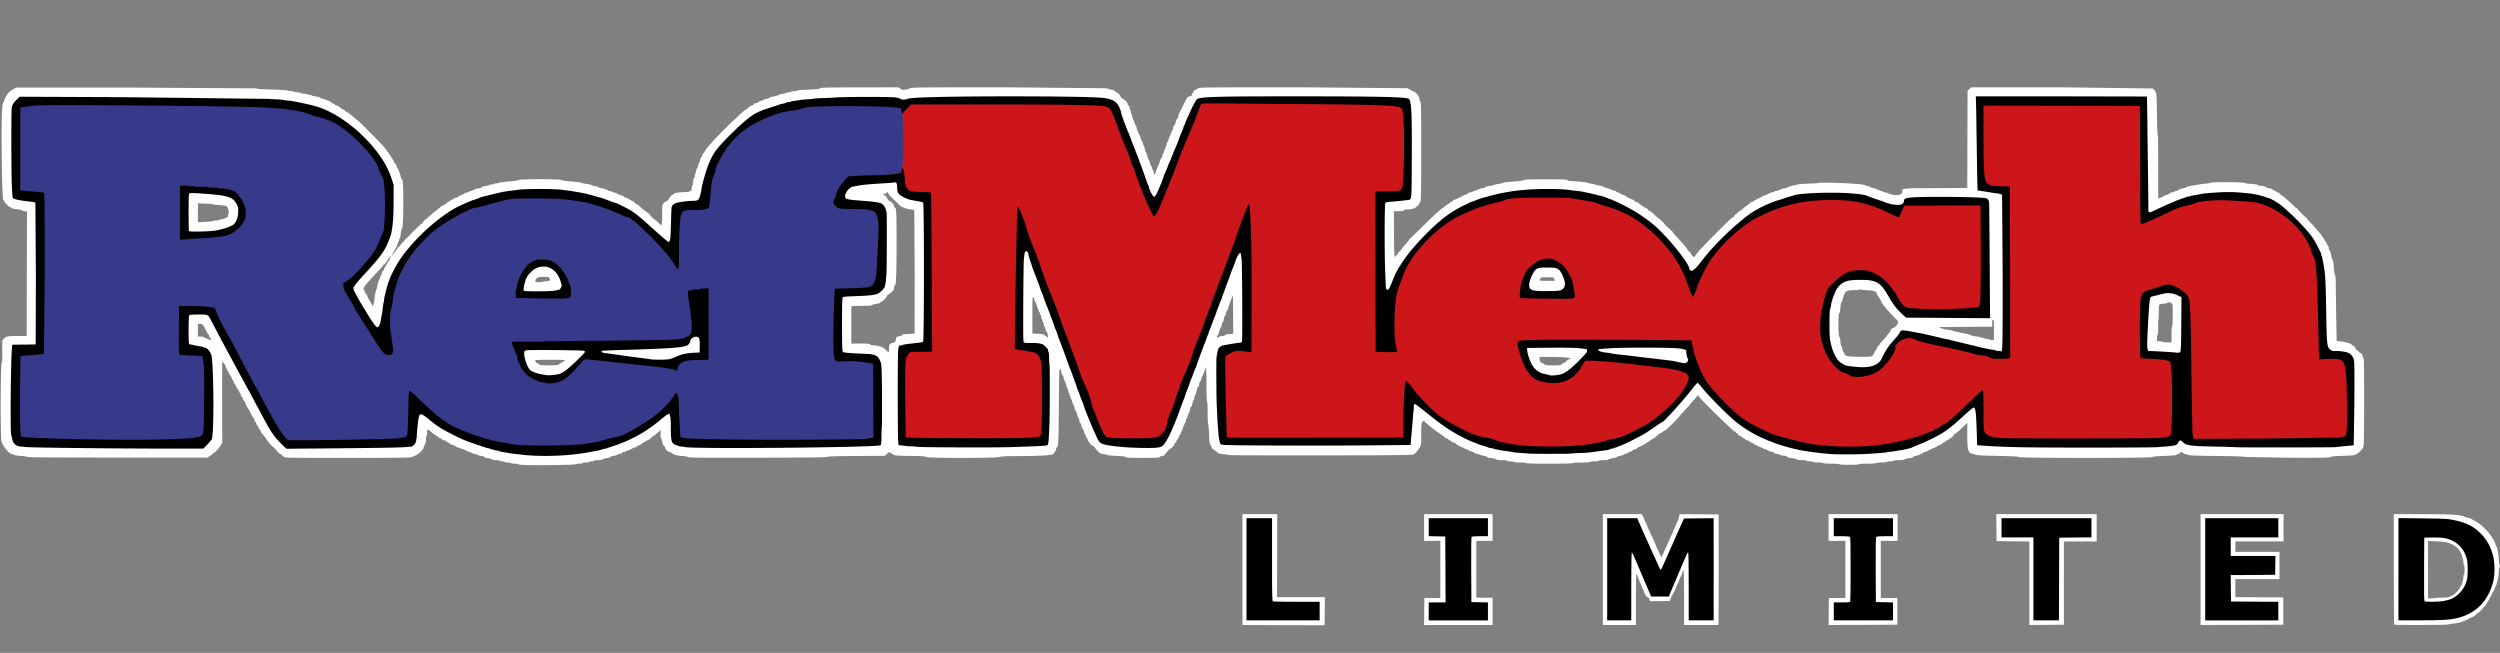<svg xmlns="http://www.w3.org/2000/svg" width="8616" height="2250" preserveAspectRatio="xMidYMid meet" xmlns:v="https://vecta.io/nano"><rect width="100%" height="100%" fill="#808080" stroke="none"/><g fill="#fff"><path d="M4416.6 2154.6l-134.6-.6v-191-191h60 60l-.4 143-.6 143h82.6 82.4l-.4 48.6-.6 48.4h-7c-3.8 0-67.6-.2-141.4-.4zM4542 2106v-26h-78.8c-43.4 0-80.2-.6-82-1.2-2.8-1.2-3.2-15.6-3.2-144V1792h-38-38v170 170h120 120v-26zm366.4 1.6l.6-46.6h27.6 27.4v-98.4-98.6h-28-28v-46-46h118 118v46 46h-28-28v97 98.2c0 .6 12.6 1 28 1l28-.4v47.2 47h-118-118l.4-46.4zm213.6-.6v-24.8l-28.4-.6-28.6-.6-.6-117.8c-.4-93 0-118.2 2-119.6 1.4-.8 14.6-1.6 29.2-1.6h26.4v-25-25h-96-96v25 24.8l28.6.6 28.4.6.6 119.6.4 119.4h-29-29v25 25h96 96v-25zm402-144v-191h66.8 66.8l4 6.6c2.2 3.4 5.2 10.2 6.6 15 1.4 4.6 3.2 8.4 4 8.4 1 0 3.2 5 4.8 11 1.8 6 4 11 4.8 11 1 0 3.2 5 5.2 11 1.8 6 4 11 4.8 11s2.6 3.4 4 7.6c1.6 4 5.2 13 8.4 19.8s5.8 13.4 5.8 14.6 1.2 3.6 2.8 5c1.4 1.6 4 6.8 5.4 11.8 1.4 5.2 3.4 9.2 4.2 9.2s1.6 1.4 1.6 3c0 8.2 4.8.4 13.2-21 2-5 4-9.4 4.8-10 .6-.6 2.8-5.4 5-11 2-5.4 4.2-10.4 5-11 .6-.6 2.4-5 4-9.8s4-9.8 5.4-11.4c1.4-1.4 2.6-3.6 2.6-4.8s2.6-7.8 5.8-14.6 6.8-15.8 8.4-19.8c1.4-4.2 3.2-7.6 4.2-7.6.8 0 2.4-5.4 3.8-12l2.4-12 67.2.4 67.2.6.4 186-.8 190.6-1 4.4h-58.8-58.8v-94c0-59.6-.8-94-2-94-1 0-3.4 5-5 11-1.8 6-4 11-4.8 11s-2.6 3.8-4 8.6c-1.4 4.6-3.6 10.2-5 12.4s-4.2 9-6.4 15c-2 6-4.4 11.4-5 12s-2.8 4.6-5 9c-2 4.4-4.2 8.4-4.8 9s-2.6 4.6-4.2 9l-3 8-34 .6-34.2.4-1.8-6.4c-1.2-4.4-3.4-6.8-6-7.2-4.6-.6-11.6-11.8-13.8-21.8-.6-3.6-2-6.6-3-6.6-.8 0-3.2-5-5-11-2-6-4.4-11-5.4-11-1.2 0-1.6-1.4-1-3 .8-1.6.4-3.4-.6-4-.8-.6-3.2-6-5-12-2-6-4.4-11-5.2-11-1 0-1.8 39.6-1.8 88v88h-57-57v-191zm92 52v-117h7.8c8.4 0 7.2-2 22.8 35l15 35 22.4 52.6 12.6 29.4h24.6 24.6l3.8-10.4c3.6-9.2 16.6-40 36.6-86.6 3.4-7.6 7.8-18 9.8-23 13.6-32.8 13-32 21.8-32h8.2v117 117h37 37v-170-170l-45.2.4-45.2.6-8.2 18.2-12.2 27c-2 4.8-9.4 21.4-16.2 36.8l-20.8 47c-22.8 51.8-20.6 48.4-29.8 47.6-7.6-.6-5 4.2-37.6-68.6l-27.4-61-17.6-40.4-2.6-7.6h-45.6-45.6v170 170h35 35v-117zm686.4 92.6l.6-46.6h28.6 28.4v-98.4-98.6h-29-29v-46-46h119 119v46 46h-29-29v98.6 98.4h28.4 28.6v46 46l-118.6.6-118.4.4.4-46.4zm215.6-.6v-24.8l-29.4-.6-29.6-.6-.6-116.8c-.2-84.6.2-117.6 1.8-119.4 1.8-2.2 9-2.8 30-2.8h27.8v-25-25h-96-96v25 25h26.6c18 0 27.4.8 29 2.4 1.8 1.8 2.4 30.4 2.4 116.8l-1.2 117.6c-1 2.8-5.6 3.2-29 3.2H6326v25 25h96 96v-25zm476-97v-144l-56.4-.4-56.6-.6-.6-46.4-.4-46.6h173 173v47 47h-56.4-56.6v143.4V2153l-59.4.6-59.6.4v-144zm96.4-20.4l.6-142.6 55.6-.6 55.4-.4v-27-27h-149-149v27 27h55 55v143 143h38 38l.4-142.4zM7584 1963v-191h143 143v47 47h-83-83v18 18h76 76v47 47h-76-76v31 31l82.6.4 82.4.6v47 47l-142.4.6-142.6.4v-191zm262 143v-26l-81.4-.4-81.6-.6-.6-51.4-.4-51.6 76.4-.4 76.6-.6.6-26.4.6-26.6H7759h-77v-38-38h82 82v-27-27h-120-120v170 170h120 120v-26zm405.4 46.6c-.8-.6-1.4-86.6-1.4-191V1772h97.6c87.4 0 125.2 1.6 134.4 5.4 1.6.6 4.6 1 6.6.8 1.8-.2 3.4.4 3.4 1.4s3.2 2.6 7.2 3.4c4 .6 9.2 2 11.6 2.8 2.2 1 5 1.8 5.8 1.8.8.2 3 1.6 4.6 3.4 1.8 1.6 4.2 3 5.6 3s6 2.6 10.4 6c4.2 3.2 8.4 6 9.2 6 2.2 0 33.6 31.8 33.6 33.8 0 1.2 1.2 2.8 2.6 3.6s4.2 5.2 6.4 9.6 5 9 6 10.2c1.2 1.2 3.4 6.2 5 11s3.4 9.2 4.2 9.8c2.6 1.8 7.8 34 7.8 47.2 0 7.2.8 12.8 2 12.8s2 2.8 2 6c0 3.4-.8 6-2 6-1 0-2 5-2 11.2 0 14.2-4 38.8-6.4 38.8-1 0-1.4.8-.6 2 .6 1 .2 3.4-.8 5.4-3.4 6-8.8 19.4-8.6 21.2.2.8-.4 1.4-1.4 1.4-.8 0-3.2 4.2-5.2 9.4-2 5.4-5 10.8-6.4 12.2s-2.6 3.8-2.6 5.2-2.6 6-6 10.4c-3.2 4.2-6 8.4-6 9.2s-2 3.6-4.4 6.4c-2.6 2.6-8.2 8.8-12.6 13.8s-8.2 8.8-8.6 8.4-2.4.8-4.4 2.6c-10.8 10.2-13.6 12-20.4 14.2-4 1.4-7.6 3-8 3.8-.8 2-15.2 8.4-18.6 8.4-1.6 0-3 .8-3 1.8 0 2-31.4 8.2-41.4 8.2-3.6 0-6.6 1-6.6 2 0 2.2-186.4 3-188.6.6zM8426 2130c85-7.6 139.6-51.6 160.2-130 11.4-43.2 1.2-97.4-25.2-135-24.8-35.2-58.2-55.6-108-66.2-22.8-5-28-5.2-102.4-6.2l-78.6-1v170.2V2132h65.6c36 0 75.8-1 88.4-2zm-75.6-51.6c-2-1.4-2.4-26-2-116.6l.6-114.8 34-.6c38-.6 53.2 1.2 70.2 8.8 28.8 12.8 47 34.8 55 66.8 3.6 14.8 3.6 67.4 0 82-4.2 16.8-14.8 36-25.6 46.4-23.4 22.6-47.4 29.6-100.4 29.6-16 0-30.4-.8-31.8-1.6zm44.2-17.6c.6-.8 9.8-1.2 20.2-1s20.6-.4 22.6-1.4 7-3 11-4.2c8.8-2.8 23-16.4 28.6-27.4 2.2-4.2 4.8-8.4 5.8-9 2.2-1.6 7.2-23 7.2-31.2 0-3.4 1-7 2-7.6 1.2-.6 2-7.8 2-16s-.8-15.4-2-16c-1-.6-2-4.6-2-8.6 0-8.6-4.4-23.6-10-35.4-8-16.6-29.8-31-52.2-34.8-6-1-21.8-2.4-35.2-2.8l-24.6-1v98.8 98.8h12.6c7 0 13.4-.6 14-1.2z"/><path d="M1807.6 1602.6c-12-.4-21.6-1.6-21.6-2.6 0-1.2-5.4-2-11.8-2-6.6 0-12.6-.8-13.2-2-.6-1-5.6-2-11-2s-10.4-.8-11-2c-.6-1-4.2-2-8-2s-7.4-.8-8-2c-.6-1-6.4-2-12.8-2-7.4 0-12.6-1-14-2.8-1.2-1.4-7.6-3.2-14-4-7.2-.8-12.2-2.4-12.8-4.2-.8-1.6-5.8-3.2-12.2-4-6.2-.8-11.2-2.2-11.2-3 0-1-3.8-2.2-8.4-3-4.8-.8-10-2.6-11.6-4s-6.2-3.2-10-4-9.4-3.2-12.4-5.2c-2.8-2.2-7-3.8-9.2-3.8-2.4 0-4.6-.8-5.2-1.8-.6-.8-4-2.2-7.4-3-3.4-.6-8.6-2.8-11.4-5-3-2-8.4-4.4-11.8-5.2-3.6-.6-7.2-2.4-8-3.8-1-1.4-4.6-3.6-8-5-3.6-1.6-6.6-3.4-6.6-4.4s-2-1.8-4.6-1.8c-2.4 0-6-1.8-8-4-1.8-2.2-5.2-4-7.4-4s-4-.8-4-2c0-1-3.4-3.6-7.4-5.8-4.2-2.2-12-8-17.6-13-5.4-5-11.2-9.2-12.4-9.2-1.8 0-2.6 3.6-2.6 11 0 6-.8 11-2 11s-2 5.6-2 13-.8 13-2 13c-1 0-2 1.8-2 3.8 0 2.2-.8 4.6-2 5.2-1 .6-2 3.2-2 5.8 0 5.8-18.2 23.4-28 27-3.8 1.4-9.8 4-13.4 5.4-5.2 2.4-42.6 2.8-221.4 2.8-214 0-215.2 0-219.6-4l-7.8-7c-1.8-1.6-4-3-5-3s-5.4-4.2-9.8-9.4-9.6-10.8-11.8-12.4c-10.2-8.8-17.2-16.6-24.4-27.2-7.2-11-9.6-14-17.8-23.2-1.6-1.8-3-5-3-7.4 0-2.6-1.2-4.4-3-4.4-1.6 0-3-1.8-3-4 0-2-1.8-5.4-3.8-7.4-2.2-2-4.4-6-5.2-9-.8-3.2-2.2-5.6-3-5.6-1.4 0-4.6-8.6-3.4-9.2.2-.2-1-2-2.8-4-1.8-2.2-4.6-6.4-6.2-9.8-8.2-16.2-10.4-20-11.4-21-2-1.6-12.2-23.2-12.2-25.4 0-1.2-1.2-2.6-2.8-3.2s-3.4-3.8-4.2-7c-.6-3.4-2.6-6.6-4.2-7.2s-2.8-3.4-2.8-6.2-.8-5-1.6-5c-1 0-2.8-3.2-4.4-7-1.6-4-4.4-8.6-6.4-10.4s-3.6-4.8-3.6-6.6-1.8-5-3.8-6.8c-2.2-2-4.6-6.2-5.2-9.4-.8-3.2-2.2-5.8-3.2-5.8s-1.8-1.4-1.8-3.2c0-1.6-2.2-6.4-5-10.4s-5-8.4-5-9.8-.8-2.6-1.6-2.6c-1.6 0-12.4-22.2-12.4-25.6 0-1-1.4-3-3.2-4.6-1.6-1.4-4.2-5.2-5.4-8.4-1.8-4.4-2.2 26-1.8 137.2l.4 142.8-4.8 8.6c-6.4 11.4-21 26.2-34.8 35.4L715 1577H406.8c-232.4 0-309.4-.6-313-2.4-2.6-1.2-12.6-2.8-22-3.2-9.4-.6-18.8-1.8-21-3-2-1.2-6.4-2.6-9.4-3.4-12-2.4-33.6-29.6-36.4-45.6C.8 1494 1.8 1254 6.2 1248.6c1.6-1.6 2-13.8 1.8-35-.6-40.6-.8-40.2 3.6-44.8 8.6-9.6 14.2-10.8 48.2-10.8H92l.4-215 .6-215h-7.2c-4 0-8.4-1.2-9.6-2.8-1.2-1.4-8.4-3.2-17.4-3.8-9.2-.8-16.2-2.6-18-4.4-1.8-1.6-4.4-3-5.8-3-3.4 0-21-17.4-21-21 0-1.4-1-3-2.4-3.4-3.2-1.2-5.8-96.4-6-209.6-.2-85 1.8-126.2 6.2-127.6 1.2-.4 2.2-2.6 2.2-4.8 0-5 11.8-25 18.6-31.2 2.8-2.6 9.4-7 14.6-9.6l9.4-4.8h413.6l414.4 2.6c.8 2.2 12.4 3 52.6 4 29.8.8 52.4 2.2 53.6 3.4s6.2 2 11.4 2 10.2 1 10.8 2c.6 1.2 5.6 2 11.2 2 5.4 0 9.8.8 9.8 1.8s6.4 2.4 14 3.2c7.8.8 14.6 2.2 15.2 3.2s1.8 1.4 2.8.8 4.4.2 7.4 1.6c3 1.6 10.8 3.6 17 4.2 6.2.8 12.4 2.8 13.8 4.4 1.2 1.6 4.2 2.8 6.6 2.8 2.2.2 7.8 1.8 12.2 4s9.6 3.8 11.6 4c2 0 4 1.4 4.6 3s3.2 3.4 5.4 4.2c2.4.8 6.6 3 9.2 5 2.6 2.2 6 3.8 7.6 3.8s3.8.8 5.2 2c11.8 9.6 15.4 12 18 12 1.6 0 3.4 1.4 4.2 3 .6 1.6 3.6 4 7 5.4 3.2 1.4 10.6 6.6 16.4 11.6l20.8 17.6c10.2 8.6 12.4 10.6 16 14.4 1.2 1 13.8 13.6 28 28 29.4 29.2 49.6 51 50.8 54.2.4 1.4 2.2 4 4 6 5.4 6 7.4 8.8 13.4 18 8.4 13 10.2 16.2 13.6 23.4 1.6 3.4 3.8 6.4 4.8 6.4 1.2 0 2.6 3.2 3.2 7 .8 3.8 2.2 7 3.2 7 1.2 0 2 1 2 2 0 1.2 1.8 5.8 3.8 10.2 2.2 4.2 4.4 11.6 5.2 16.2.8 4.8 3 9.6 4.8 10.8 2.8 2.2 3.2 9.4 4 54 .8 65.2-1.2 116.8-4.8 116.8-1.6 0-3 5.2-3.8 16-.8 8.8-2.4 16-3.4 16s-1.8 1.8-1.8 3.8c0 2.2-.8 4.6-2 5.2-1 .6-2 2.8-2 4.8 0 3.4-6.6 17.2-17.2 35.8-2.8 4.6-4 8.4-2.8 8.4 1 0 2-.8 2-1.8s1.4-3.4 3.2-5.2c4.6-4.6 12.8-16.8 12.8-19 0-1.2 1.2-2 2.8-2s5.4-4 8.6-9c3-4.8 6.8-8.8 8.2-9 1.2 0 2.4-1.2 2.4-2.4 0-1.4 2.8-4.8 6.2-7.6s8-7.2 10.4-9.8c11.6-12.8 39.6-40.2 43.2-42.2 2.4-1.2 4.2-3 4.2-4 0-1.8 9.4-12 11-12 1 0 1.4-.2 20-17.2 6.6-5.8 12.6-10.8 13.2-10.8s4-2.4 7.4-5.4c10.4-9.4 12.4-11 21.4-15.8 4.8-2.4 10.6-6.4 12.8-8.6 2.4-2.4 5.4-4.2 7-4.2s3.2-1.4 4-3c.6-1.6 2.8-3 4.8-3 2.2 0 5-1.4 6.4-3s5.4-3.4 9.2-4.2c3.8-.6 6.8-2 6.8-3s2.4-2.8 5.6-4c10.4-3.8 16.4-6.8 16.4-8 0-.8 3.6-1.8 8-2.6 4.4-.6 8-2.2 8-3.2 0-1.2 2.2-2 4.8-2 2.8 0 5.6-.8 6.2-2 .6-1 3-2 5.2-2 2 0 3.8-.8 3.8-1.8s4.8-2.4 10.8-3c6.2-.8 11.4-2.6 11.8-4.2.6-1.4 6-3.2 13.2-4 6.8-.8 12.2-2.2 12.2-3.2s3.6-1.8 7.8-1.8c4.4 0 8.6-.8 9.2-2 .6-1 4-2 7.2-2 3.4 0 7.8-.8 9.8-2 2-1 17-3 33.4-4.4 18.6-1.4 30.8-3.2 32.8-5 4.6-3.8 145-3.8 149.6 0 2 1.8 14.8 3.6 35.2 5.2 17.6 1.4 32.4 3.2 33 4.2.6.8 4.8 2 9.6 2.8 21.8 3.2 24.4 3.8 24.4 5.2 0 1 5 2.4 11 3 6 .8 11.8 2.6 13 4 1.2 1.6 7.2 3.4 13.2 4.2 6 .6 10.8 2 10.8 3s1.8 1.8 3.8 1.8c2.2 0 4.6 1 5.2 2 .6 1.2 2.8 2 4.8 2s6.4 1.4 9.4 3c3.2 1.6 7.4 3 9.4 3s6 1.8 9 3.8c3 2.2 8.8 4.4 13 5.2 4.2.6 8 2.4 8.6 4s4 3.4 7.4 4.2c3.6.6 6.8 1.8 7.4 2.6 1.4 1.6 11.8 7.6 18.6 10.6 3 1.4 5.4 3.6 5.4 5a2.65 2.65 0 0 0 2.6 2.6c3 0 8.2 3.8 21 15.6 5.2 4.6 10 8.4 10.6 8.4s3.6 2.2 6.6 5 6.2 5 7.4 5a1.79 1.79 0 0 1 1.8 1.8c0 1.8 15.4 18.2 17 18.2 1 0 6 4.2 16.4 13.6 3.8 3.4 7.8 6.4 8.8 6.4s1.8-15.6 1.8-34.8c0-31.8.4-35 4-39.8 2.2-2.8 6-5.8 8.2-6.4 5.4-1.8 10.2-6.6 13.2-13.6 1.4-3 5.4-7.2 9-9.2 3.6-2.2 7.8-5 9.2-6.2 1.6-1.4 13-2.8 26.8-3.6 28-1.2 31.6-2.8 31.6-14.8 0-4.2.8-7.6 1.8-7.6s2.4-6.4 3.2-14c1-9.4 2.2-14 4-14 1.6 0 2.2-1.6 1.6-4-.6-2.2-.2-5.2.8-6.6 1.2-1.2 2.6-6.4 3.4-11.4.8-4.8 2.4-9.6 3.8-10.4 1.2-.8 2.4-2.6 2.6-4 .4-6 3.4-15.6 4.8-15.6 1 0 2.2-3.6 3-8s2.6-9.4 4-10.8c1.6-1.4 3.4-5.2 4.2-8.2.8-2.8 2.6-5.8 4-6.4 1.6-.6 2.8-1.8 2.8-2.8 0-3.2 9.6-15.8 24.4-32 17.2-19.2 72.8-75.8 74.4-75.8.6 0 9.4-8 19.6-18 10.2-9.8 20.4-18.6 22.4-19.2 2.2-.8 7-4.2 10.8-8 3.6-3.6 9.4-7.2 12.6-7.8 3.2-.8 5.8-2.6 5.8-4 0-1.6 3.4-3.2 7.8-4s8.4-2.4 9-4c.4-1.4 4.6-3.2 9-4 4.6-.8 8.2-2.2 8.2-3 0-1 4-2.4 9-3 4.8-.8 9.8-2.6 11-4s6.8-3.2 12.4-4c5.8-.8 13.2-3 16.8-5 3.4-2 11.4-4.2 17.6-5s11.8-2.2 12.4-3.2 4-1.8 7.8-1.8 7.4-.8 8-2c.6-1 5.2-2 10-2s9-.8 9.4-1.8 17.8-2.6 38.6-3.2c29.6-1.2 38.8-2.2 41.4-4.6 3.2-2.6 20.6-3 137.2-3.2l133.4-.2 6 4.6c5.2 4.2 7.2 4.6 18 3.2 7.4-.8 12.8-2.6 14.4-4.6 2-3 30.6-3.2 339.2-3.2l340.6 3.2c2.2 1.8 8.4 4 14 4.8 6.6.8 11 2.6 13 5.2 1.4 2 3.8 3.8 5.2 3.8 3.6 0 12.2 8.6 14.4 14.6 1.2 3 4.6 6.6 7.6 7.8 7.4 3.2 16.6 13 16.6 17.6 0 2 1.4 4 3 4.8 1.6.6 3.6 4.8 4.2 9.2.8 4.4 2.2 8.6 3 9.2 1 .6 1.8 3.6 1.8 6.8s1 6.4 2 7c1.2.6 2 3.2 2 5.8 0 2.4.8 5.2 1.6 6.2.8 1.2 3.2 7.2 5.4 13.4 2 6.4 4.4 11.6 5.2 11.6s2 3.2 2.8 7.2c.6 4 2 8.8 3 10.6s2.8 6.2 4 9.8c1.4 3.4 3.2 6.4 4 6.4s2.2 4 2.8 8.8c.8 4.8 2.6 9.4 4.2 10s3 3.2 3 5.8c0 2.4 1.8 8 4 12.4s4 10.4 4 13.4.8 5.6 1.6 5.6c1.6 0 4 6.4 7.6 20 .6 2.8 2.4 6.4 3.8 8s3.2 6.6 3.8 10.8c.8 4.2 2.8 9 4.4 10.6s2.8 4.4 2.8 6.2c0 2 1.2 5.4 2.8 7.6s3.2 6.6 3.6 9.8c.8 6.8 5.6 9.4 5.6 3 0-2.4 1.4-7.6 3.2-11.6l4.8-11.4c.8-2.2 3-7.2 4.8-11.4 1.8-4 3.2-8.6 3.2-10.4s1.8-5.2 4-7.6 4-6.4 4-8.8c0-2.6.8-5 1.8-5.8 1-.6 2.6-3.8 3.2-7.4.8-3.4 3-9.2 5-12.6s4.2-10 5-14.6 2.2-8.4 3.2-8.4 1.8-1.8 1.8-3.8c0-2.2 1-4.6 2-5.2 1.2-.6 2-3.4 2-6.2 0-2.6.8-4.8 1.8-4.8s2.8-4 4-9 3-9 4.2-9c1 0 2.4-4 3.2-9 .6-5.2 2.4-9 3.8-9s3.2-3.2 4-7.2c1.6-8.8 5-16.8 7.4-16.8.8 0 1.6-2 1.6-4.4 0-4 5.8-18.6 10.2-25.6 1-1.6 2.8-5.2 4-8s3.2-6.8 4.4-9 4.8-9 7.8-15.2c5.6-11.2 8.4-13.8 15.8-13.8 2.4 0 4.2-1.8 5-5 .6-2.8 1.8-5 2.6-5s2.4-2.6 3.6-6c1.4-4 4-6.2 7.8-7.2 3.2-.6 7-2.8 8.4-4.6 2.4-3 32-3.2 360.2-3.2l361.4 3.2c2.2 1.8 5.8 4 8.4 4.6 2.4.8 4.4 2.4 4.4 3.4s1.4 1.8 3 1.8c9.6 0 25 16.8 25 27.2 0 3.4 1.4 7.4 3 8.8 2.6 2.2 3 23.4 3 169.2 0 127.8-.6 168.8-2.6 175-1.2 4.4-6 11.6-10.8 16.2-8.8 8.6-17 11.2-36.2 11.4-5.6.2-9 1.2-9.6 3.2-1 2.4-5 3-18 3H4804l.2 70.6c.2 70.8 1.4 94.8 4.6 86 .8-2.6 2.8-4.6 4.4-4.6s2.8-1.4 2.8-3 3.6-6.8 8-11.2c4.4-4.6 8-8.8 8-9.6 0-.6 5.4-7 12-14.2s12-14 12-15.4c0-1.2.8-2.6 2-3 1-.2 20.6-19 43.4-41.6 41-40.6 64.6-62.2 69.2-63.8 1.4-.4 3.8-2.4 5.4-4.2s4.6-3.8 6.6-4.6c1.8-.6 3.4-2.2 3.4-3.4 0-1 1.4-2 3-2s4.6-1.8 6.4-4c2-2.2 4.6-4 6-4s4.2-1.8 6-4c2-2.2 4.8-4 6.6-4 1.6 0 5.8-1.8 9-4 3.4-2.2 7.2-4 8.6-4 1.6 0 5-1.8 7.8-4s8-4.4 11.8-5.2c3.8-.6 6.8-2.4 6.8-3.8s3.8-3.2 9-3.8c5-.8 9-2.2 9-3.4 0-1 2.2-1.8 4.8-1.8 2.8 0 5.6-1 6.2-2s3-2 5.2-2c2 0 3.8-.8 3.8-1.8 0-.8 4.6-2.2 10.4-2.8 5.8-.8 11-2.6 12-4 .8-1.8 6.6-3.4 14-4.2 7-.8 13.4-2.2 14.6-3.2 1-.8 5.4-2 9.6-2.8l15-2.4c4-.8 8.4-2 9.6-3 1-.8 16.8-2.8 35-4 21.6-1.6 33.8-3.4 36-5.2 2.4-2 17.6-2.6 75.2-2.6 61.6 0 72.4.4 74.6 3 1.6 1.8 6 3 11.4 3 14.4 0 57.6 4.4 58.6 6 .6.8 4.6 2 9 2.6s11.6 2 16 3.4c4.4 1.2 13.2 3.4 19.6 4.6 6.4 1.4 12.2 3.4 13 4.6s4.8 2.8 9.2 3.6c4.2.8 9.4 2.4 11.4 3.4 2.2 1 5.6 2.8 7.8 3.8 2.2 1.2 5.8 2 8 2s4 .8 4 1.8 2.4 2.4 5.4 3.2c3 .6 7.8 3 10.8 5.2 3 2 6.8 3.8 8.4 3.8s5 1.6 7.6 3.6c5.6 4 22.4 12.4 25 12.4 1 0 3.4 1.8 5.4 4 1.8 2.2 4.8 4 6.4 4s4.6 1.4 6.6 3.2c5.6 5.2 23 16.4 29 19 3 1.2 5.4 3.4 5.4 4.8s2 3 4.6 3.8c2.4.6 11.2 7.4 19.4 15.2 8.2 7.6 16 14 17.4 14 1.2 0 3 1.8 3.6 4s2.6 4 4.2 4 2.8.8 2.8 1.8c0 2.8 19 22.2 21.6 22.2 1.4 0 2.4 1.2 2.4 2.8s1.8 3.6 4 4.2 4 2.4 4 3.6c0 1.4 6.6 9.2 14.6 17.8 23 24.4 35.2 39 37.4 44.4 1 2.8 3 5.2 4.4 5.2s3.6 1.6 4.6 3.6c9.2 16.8 13.2 19.4 17.8 11.6 2.2-4 3.2-5 16.2-20.6 8.2-9.8 94.8-97 106.4-107 3.4-3.2 7.2-5.6 8.4-5.6s2.2-1 2.2-2c0-2.4 7.4-10 9.6-10 .8 0 2.8-1.8 4.4-4s3.6-4 4.6-4c1.6 0 9-5.6 19.4-14.8 1.6-1.4 6.2-4.8 10-7.4s7.6-5.8 8.4-7c.8-1.4 4-3 7-3.8 3-.6 6.4-2.4 7.4-3.8 1.2-1.2 7.2-4.6 13.2-7.2s12.4-5.8 14-7.2 6.8-3.4 11.2-4.6c4.6-1.2 9.4-3.4 10.6-5s6.4-3.4 11.2-4.2c5-.6 9-2 9-3.2 0-1 2.6-1.8 5.8-1.8 3.4 0 6.6-1 7.2-2 .6-1.2 3-2 5.2-2 2 0 3.8-.8 3.8-1.8s5.2-2.4 11.6-3.2c6.2-.8 12-2.4 12.8-3.6 1.2-2 7-3.8 34.6-9.8 5.6-1.2 22.4-2.4 37.6-2.8 15-.4 28.4-1.2 29.6-1.8 3.2-2.2 59-1.6 99.8.8 48 2.8 57.6 3.8 65.4 7.4 3.4 1.6 8 2.8 10.2 2.8s5 1.2 6.2 2.8c1.4 1.6 6.8 3.4 12.4 4.2 5.4.8 9.8 2.2 9.8 3.2s1.8 1.8 3.8 1.8c2.2 0 4.6.8 5.2 2 .6 1 3.4 2 6.2 2 2.6 0 4.8.8 4.8 1.8s3.8 2.4 8.6 3.2c4.6.8 11.8 3.2 15.8 5.2 10 5.2 33.8 5.4 39.6.4 2.2-2 4-5.8 4-8.6.2-11.6-5.8-11 113.8-11.6l110.2-.6.4-167.4.6-167.4 6-6 6-6h311l315.6 4c2.6 2.2 6.6 7 8.8 10.8 4 6.4 4.2 10 5.2 76 .4 38 1.6 70 2.6 71.2 1 1 1.8 50.2 1.8 111.2v109.4l7.4-2c4.2-1.2 9.6-3.6 12-5.6 2.6-2 7.6-4.2 11.4-4.8 3.8-.8 7.2-2.6 7.8-4 .6-1.6 4.8-3.4 9.2-4.2 4.6-.8 8.6-2.2 9.4-3.2.6-1 3.2-1.8 6-1.8 2.6 0 4.8-.6 4.8-1.6 0-2 9.6-5.8 19-7.6 4.4-.8 8.6-2.4 9.4-3.6s9-3.4 18-4.8l27.6-4.6c6-1.2 16.8-2.6 24-3.2 7.2-.4 13.8-1.8 14.8-2.8 3-2.6 110.4-2.4 115.6.4 2.2 1.2 9.2 2.6 15.4 3 18.6 1 32.2 3 32.2 4.8 0 1 5.8 2.4 13 3 7 .8 13.8 2.6 15.2 4.2 1.2 1.4 6.2 3.2 11 4 4.8.6 8.8 1.8 8.8 2.6s3.2 2.8 7 4.2c4 1.6 8.2 4 9.4 5.4s3.8 2.6 5.8 2.6c2.2 0 3.8 1.2 3.8 2.8s2.2 3.6 4.8 4.6c4.6 1.6 29.4 23 45.4 39 4.2 4.2 8.4 7.6 9.6 7.6s2.2.8 2.2 1.8c0 2.4 27.6 30.2 30 30.2 1.2 0 2 1 2 2 0 1.2 3 5 6.8 8.6 5.4 5.2 35.6 39.2 43.2 48.8 1.2 1.4 2 3.4 2 4.4 0 1.2 1.8 3.2 4 4.6s4 4.2 4 6 1.6 5 3.8 7c2 2 4.4 5.8 5.2 8.6.8 2.6 2.8 6 4.2 7.6 1.6 1.4 2.8 5.4 2.8 8.6s.8 5.8 1.6 5.8c2.2 0 5.8 11 7.6 22.6.6 5.2 2.4 10.2 4 11 1.8 1 3 8.8 4 25.4 1 15.6 2.4 24.8 4.2 26.6 2 2 2.6 14 2.8 53l1.6 112.4 1.2 62 12 1.4c16.4 1.8 39 8 39 10.6 0 1 2.6 3.2 6 4.6 3.6 1.8 6.8 5.2 8.4 9.6 1.4 4.2 3.8 6.8 6 6.8 2 0 3.6 1.2 3.6 2.8 0 1.4 2.6 3.8 6 5.2 4.4 1.8 6.6 4.6 8.4 10.8 1.2 4.4 3 9 4 10.2 1.8 2 1.8 278.2-.2 295.6-1 10.2-2.2 12.4-11 21.4-5.4 5.4-11.6 10.4-14 11.2-2.2.8-4.6 2-5.2 2.8-.6 1-19 2.2-41 3-29.8 1.2-40.8 2.2-43.2 4.2-2.8 2.4-26 2.8-148.2 2.4l-147.8-2.8c-2-1.6-31.8-2.6-97.6-3.2-57.8-.8-95.2-1.8-96-3-.6-1.2-4.8-2.6-9.2-3.2-4.4-.8-9.4-3.2-11.4-5.4l-3.4-4-5 5c-2.8 2.8-6.8 5-9 5s-4.2 1-4.6 2.2-15.4 2.4-40.2 3.2c-29.4 1-40 2-41.6 4-3.4 3.8-452.2 3.8-459.8 0-3.8-2-23-3-75-4.2-38.4-.6-70.8-2.2-72-3.2s-6-2.4-10.4-3.2c-17.8-2.8-20.6-11.6-20.6-65.4v-41.8l-20.2 19.2c-11.2 10.6-21.4 19.2-23 19.2s-2.8.8-2.8 1.8c0 2.6-9 12.2-11.4 12.2-1 0-3.6 1.8-5.6 4s-5.2 4-7 4c-2 0-4 1.4-4.8 3-.6 1.6-2.4 3-3.8 3-1.6 0-5.2 2.2-8.2 5s-7 5-8.8 5-5.6 1.8-8.4 4-5.6 4-6.4 4c-2.2 0-24.4 10.6-25.6 12.2-.6.6-4.2 1.8-8.4 2.6-4 .8-7.8 2.6-8.4 4.2s-2.8 3-5 3-5.2 1.2-6.8 2.8-7 3.4-12 4.2c-5.6.8-9.4 2.4-9.4 4 0 1.8-4.4 3-12.4 4-7 .8-14.6 2.6-17 4.2-3 1.8-10.4 2.8-21.6 2.8-10 0-17 .8-17 2s-4.8 2-10.8 2-11.6.8-12.2 2-9.2 2-19 2-18.4 1-19 2c-.8 1.2-12.6 2-29 2s-28.2.8-29 2-14.4 2-34 2-33.2-.8-34-2-12.4-2-28-2-27.2-.8-28-2c-.6-1-8.4-2-17-2s-16.4-.8-17-2c-.6-1-6.2-2-12.2-2s-10.8-.8-10.8-2-6.6-2-15.8-2c-11.2 0-16.4-.8-18-2.8-1.4-1.8-8.4-3.4-17.4-4.2-10-1-14.8-2.4-14.8-4s-4.2-3.2-12-4c-6.6-.8-12.4-2.2-13-3-.6-1-5.2-2.4-10.2-3.2-5-.6-9.6-2.4-10-3.8-.6-1.4-4.8-3.2-9.2-3.8-4.6-.8-10.6-3.2-13.6-5.2-3.2-2.2-7.6-4-9.8-4-2.4 0-4.2-.8-4.2-1.6s-5-3.2-11-5.4c-6-2-11-4.4-11-5.4 0-.8-1.6-1.6-3.6-1.6s-5.6-1.8-7.8-4c-2.4-2-6.6-4.4-9.6-5.2s-5.8-2.6-6.4-4c-.6-1.6-3-2.8-5.6-2.8-2.4 0-6-1.8-8-4s-4.6-4-6-4-4-1.8-6-4-5.2-4-7.4-4c-2 0-3.6-1.2-3.6-2.6 0-1.6-2.2-4-5-5.4s-5-3.4-5-4.4c0-.8-1-1.6-2.2-1.6-1 0-6.2-3.8-11.2-8.4-38.4-35.4-99.4-95.6-110.4-109l-6.6-8.2-13.8 15.8c-7.6 8.6-13.8 16-13.8 16.6s-5.4 6.6-12 13.2-12 13-12 14c0 1.2-1.4 2-3 2a3.08 3.08 0 0 0-3 3c0 4-52.4 57-56.4 57-1.8 0-3.6.6-4 1.6-.8 1.8-11.4 8.2-16 9.8-2 .6-3.6 2.4-3.6 3.8 0 1.6-1.2 2.8-2.6 2.8-1.6 0-4.4 2-6.6 4.2-2 2.4-5.6 5-7.8 6-6.4 2.8-11.8 6.6-13.6 9.4-.8 1.2-2.8 2.4-4.4 2.4-1.4 0-4 1.2-5.4 2.8-2.6 2.6-10.2 6.6-27 14.8-3.6 1.8-6.6 4-6.6 4.8s-1.2 1.6-2.6 1.6c-3.6 0-13.4 4.8-13.4 6.6 0 .8-1.6 1.4-3.8 1.4-2 0-6 1.8-8.8 4s-6.8 4-9 4-5.4 1.2-6.8 2.8c-1.6 1.4-6.8 3.4-11.8 4.2-4.8.8-10.2 2.6-12 4.2-1.6 1.6-7.6 3.4-13 4-5.4.8-11.8 2.6-14.2 4-2.8 1.8-10.2 2.8-19.6 2.8-8.6 0-15 .8-15 2s-6.4 2-15 2-15 .8-15 2-11 2-28.8 2c-17.2 0-29.4.8-30.2 2-1.6 2.8-161 2.8-161 0 0-1.2-8.2-2-20.8-2-11.8 0-21.6-.8-22.2-2-.6-1-6.2-2-12.2-2s-10.8-.8-10.8-2-7-2-16.8-2c-11.8 0-17.8-.8-19.6-2.8-1.6-1.4-9.2-3.4-17-4.2-8.8-.8-14.8-2.4-15.4-4-.4-1.4-5.4-3.2-11-4s-10.6-2.2-11.2-3c-.6-1-4.8-2.2-9.6-3-4.6-.8-10.6-3.2-13.2-5.2-2.6-2.2-6.6-3.8-9-3.8-2.2 0-6.4-1.8-9.2-4s-7-4-9.4-4c-2.6 0-4.6-.8-4.6-2 0-1-1-2-2.2-2-2.4 0-16.2-6.2-17.8-8-.6-.6-3.4-2.2-6.4-3.4-3.2-1.4-5.6-3.4-5.6-4.4 0-1.2-3-2.6-6.8-3.4-3.8-.6-7.4-2.4-8-4s-2.4-2.8-3.8-2.8c-1.6 0-4.4-1.8-6.4-4s-5.2-4-7.4-4c-2 0-3.6-.8-3.6-1.6 0-1-4.2-4.6-9.4-8.2-23.6-16-35.8-25.2-49-36.6-4.6-4.2-9.2-7.6-10-7.6s-1.6-1.4-1.6-3c0-4.4-3.8-3.6-8.2 1.6-3.2 4-3.6 8.2-3.8 42.4 0 41.6 1 37.6-13.8 57.6-3.8 5.2-8 9.4-9.4 9.4s-2.8 1.2-3.2 2.6c-.8 1.8-66.8 2.6-319.2 3-183.4.2-318.4-.4-318.4-1.4 0-.8-7.2-2.2-16-2.6-12.4-.8-17-1.8-20.6-5-2.4-2.2-8.2-6.6-12.8-9.6-4.8-3-8.6-6.8-8.6-8.4s-1.8-5.4-4-8.6c-3.4-4.6-4-10.2-5.2-38.8-.8-18.2-2.2-33.2-3.2-33.2-.8 0-1.6-17-1.6-37.8 0-23.2-.8-38.4-2-39.2s-2-24.8-2.2-64.6c-.2-48.8-.8-61-2.4-52.8-1 5.6-2.8 10.4-3.6 10.4-1 0-1.8 1.8-1.8 3.8 0 2.2-.8 4.6-2 5.2-1 .6-2 3-2 5.2 0 2-.8 3.8-2 3.8-1 0-2 1.8-2 3.8 0 2.2-.8 4.4-2 5.2-1 .6-1.4 2.4-.8 4 .8 1.6-.2 3.4-1.8 4.2-1.8.6-3.6 5-4.4 11s-2.4 9.8-4 9.8-3 3.8-4 9.6c-.6 5.2-3 12.4-5.2 16-2 3.6-3.8 9.2-3.8 12.2 0 3.2-1.2 6.8-2.8 8-1.6 1.4-3.4 6.8-4.2 12.4-.8 6-2.4 9.8-4 9.8s-3.2 3.8-4 10c-.8 5.6-2.2 10-3.2 10s-1.8 1.8-1.8 3.8c0 2.2-.8 4.6-2 5.2-1 .6-2 3.4-2 6.2 0 2.6-.8 4.8-2 4.8-1 0-2.6 3.6-3.2 8-.8 4.4-2 8-3 8s-1.8 1.8-1.8 3.8c0 2.2-.8 4.4-1.8 5.2-1 .6-2.6 3.8-3.2 7.4-.8 3.4-3.2 9.4-5.2 13-2.2 3.8-3.8 8-3.8 9.6s-.8 3-1.8 3-2.4 2.4-3.2 5.6c-.8 3-3 7-5.2 9-2 2-3.8 5.4-3.8 7.4 0 2.2-1.4 4-3 4s-3 1.6-3 3.6c-.2 4.4-9.4 14.8-17.4 19.4-3.4 2-7.2 5.8-8.4 8.4s-3.6 5.2-5.2 5.8c-1.6.8-3 2.4-3 3.8 0 3-4.4 5-11 5-2.4 0-5 1.4-5.8 3-1 2.6-9.4 3-59 3-46.4 0-58-.6-58.8-2.6s-8.8-3.2-31.6-4.2c-16.8-.8-31.2-2-31.8-3s-6-2.2-12.2-3c-8.4-1-12.6-2.8-17-7.2-10.2-10.2-12.8-13.2-12.8-15.6 0-1.4-3.6-4-8-5.8-4.4-2-8-4.6-8-5.8s-1.8-3.8-3.8-5.6c-2.2-2-4.6-6.2-5.2-9.4-.8-3.2-2.2-5.8-3.2-5.8s-1.8-1.4-1.8-3.2-1.6-5.6-3.8-8.4c-2-3-4.2-8.6-5-12.8-.8-4-2.6-7.6-4.2-8.2-1.4-.6-3.4-5.2-4-10.2-.8-4.8-2.6-9.4-4.2-10s-2.8-3.8-2.8-7.4c0-3.4-1.6-8.4-3.8-11-2-2.6-4.4-8.8-5-13.6-.8-4.8-2.6-9.4-4-9.8-1.6-.6-3.4-5.2-4-10-.8-5-2.6-10-4.2-11.4-1.4-1.2-3.2-5.8-4-10.2-.8-4.2-2.2-7.8-3.2-7.8s-1.8-2.2-1.8-4.8c0-2.8-1-5.6-2.2-6.4-1.2-.6-1.8-3-1.2-5 .6-2.2 0-3.8-1.6-3.8-1.4 0-3-3.6-3.8-8.4-.8-4.6-2.2-9.4-3-10.6-.8-1-3.2-7.6-5.2-14.4-2.2-7-4.4-12.6-5.4-12.6-.8 0-1.6-2.6-1.6-5.8 0-3-1.8-8-4-10.8s-4-6.6-4-8.8c0-6.8-2.4-12.6-5.2-12.6-2.2 0-2.8 20.4-3.6 118.6-1 128-1.8 149-6.4 150.8-1.6.6-2.8 3-2.8 5.4 0 4.4-4.6 12.2-10.6 18-4.6 4.6-45.8 7-122.4 7.2-41.8 0-55.8.8-62 3-12.2 4.4-248.2 4.4-253 0-2.6-2.4-12.8-3-55.2-3.6-51.2-.8-52-.8-59.8-5.8l-10.6-6.4c-1.8-1.2-5.2.6-9.6 5l-7 6.8-97.4.6c-70.6.6-98.2 1.4-100.2 3-2.2 1.8-62.8 2.6-240.8 3-200.2.4-238.6 0-241.2-2.4-2-1.6-10.4-3.2-21.2-3.8-16.8-1.2-27.8-4.6-35.6-11-1.4-1.2-5-2.8-8-3.4-5.8-1.6-13.4-9.6-13.4-14.6 0-1.6-1.8-4.6-4.2-6.6-2.4-2.2-4.6-7-5.2-12.2-.8-4.8-2.6-10.6-4.2-13.2-2.2-3.4-2.6-7.6-1.6-16.6l1.2-12-13.2 11c-7.2 6.2-14.4 11.2-16 11.2s-2.8 1.4-2.8 3-.8 3-1.6 3c-1 0-3.8 1.8-6.4 4s-6.2 4-8 4c-2 0-4 1.2-4.6 2.8-.6 1.4-3.6 3.4-6.6 4-3.2.8-6.8 3.2-8.4 5.4-1.4 2-4.2 3.8-6 3.8s-5.6 1.8-8.4 4-6.2 4-7.6 4c-1.2 0-6.6 2.2-12 4.8-15.4 8-23.8 11.2-28.2 11.2-2.4 0-4.2 1.2-4.2 2.8s-3.2 3-8.2 3.8c-4.6.6-9 2-9.6 3.2-.8 1-6 2.6-11.6 3.4-5.8.6-10.8 2.4-11.4 3.8-.4 1.4-5.8 3.2-11.8 3.8-6 .8-12.6 2.8-14.6 4.2-2.4 1.8-8.8 2.8-16.2 3-6.8 0-13 1-13.6 2-.6 1.2-4.2 2-8 2s-7.4 1-8 2c-.6 1.2-6.2 2-12.2 2s-10.8 1-10.8 2c0 1.2-5.2 2-11.8 2-6.8 0-12.2 1-12.6 2.2-.8 2.2-131.8 4-176 2.4zm158.4-41.8c43.6-4.8 104.4-16.4 121-23 2.2-.8 11.6-4 21-6.8 9.4-3 19.8-6.6 23-8l17-7c37.8-14.6 84.4-43.4 123-75.8 22.8-19.2 24.4-20.2 33.2-20.2 7 0 9.8.8 11 3.6 1 1.8 2.2 22.4 2.8 45.4 1.2 50 1.8 51.8 18 58.2 24.2 9.6 28.8 9.8 279 9.2 243.2-.4 409.2-3.8 413.4-8 3.8-3.8 6-80.6 5-177.4-.8-83.8-1-88.6-5.2-99-2.2-6-6.2-13-8.8-15.6-5.8-5.6-22.6-10.4-37.4-10.4-6 0-26.8-1-46-2.2-27-1.8-35.6-3.2-37.4-5.4-2-2.4-2.6-25.4-2.6-99.4s.6-97 2.6-99.4c2-2.6 11-3.6 52.4-5.6 27.6-1.2 52.2-3 55-4s7.6-2.2 10.6-3c8.2-1.8 22.4-15.6 26-25.6 5.4-14.6 7.4-51.6 8-145.4.6-132 1.4-130.2-58.6-135.4l-55.8-5.4c-30-3.4-31-4.2-29.6-22.8 1-14 6.6-23.2 19-31.6 7.4-5 35.8-9.8 77.4-12.8l58.8-4.2c36.4-2.8 36.2-2.8 36.2 17.2 0 9.6 1 14 4.6 19.2 6.2 9.2 28.2 20 47.4 23.4 23.2 4 34.8 6.8 37.6 9 1.8 1.4 2.4 53 2.4 245.4l-2.4 245.6c-1.4 1.2-12 3-23.6 4.4-23.8 2.6-49 7-56.4 9.8-5 2-5.2 2.4-6.6 28.6-1.6 32-.6 298.8 1.2 300.6 1.4 1.2 10.4 2.2 65.2 6.8 62.8 5.6 426 .8 436.4-5.6 5.2-3.2 6.8-43.8 7-167.2.2-138.2-.4-145.8-11.4-158.4-10.2-11.6-15.4-13.2-46.4-14.2-15.4-.4-29.2-1.8-30.4-2.8-3.4-2.6-3.6-249.4-.6-289.8 2.8-34.2 3.4-35.8 14.8-35.8 10 0 12.4 2 14.2 13 1.2 6.8 10.2 35.8 15 48l8 21 10 26c2 5 5.6 14.8 8 22s5.8 16 7.4 19.8c1.6 3.6 3.8 9 4.6 12 2.8 9.2 13.6 37.4 17.8 47.2 2.4 5.2 4.2 10.4 4.2 11.4 0 1.2 1.4 4.8 3 8.2 3.2 7.2 8.2 21 11.4 31.4 1 3.8 2.8 8 3.6 9 .8 1.2 2.6 5.2 3.6 9 2.6 8.4 7.8 23.4 10.2 29 1 2.2 4.2 10.8 7.2 19l7.2 19c1.8 4 2.6 6.8 13.8 38 3.4 10 7.4 20.8 8.8 24 1.6 3.4 4.6 11.4 7 18 2.2 6.6 6.4 18.4 9.4 26l7 20.4c1 3.6 3.2 9 4.8 12s3 6.4 3 7.6c0 2 6.4 18.8 12.4 32.4 2 4.8 3.6 9.2 3.6 9.8 0 2.4 17.8 48.2 30.4 78 17.8 42 22.2 48.6 34.8 52.8 25.2 8.6 136.6 16.6 172.4 12.4 13-1.6 17.8-3 21.8-6.6 15.4-14.4 37.6-62.4 65.8-142.8 1.6-4.4 3.8-9.8 4.8-12s3.6-9.8 6-17 5.6-15.6 7-19c1.4-3.2 4.6-11.8 7-19s5.6-16.2 7.4-20c4.2-9.6 5.6-13.4 9.6-25 2-5.4 4.2-10.8 5-12 1-1 2.6-5.2 3.6-9 1.2-3.8 4.4-13.2 7.4-21l10.8-30.2c3.2-9 7.2-19.4 8.8-23 2.8-6.2 6.2-15.2 14.6-38.8 1.6-4.4 3.6-9.8 4.6-12l8-21 10.4-26.8c2-5.4 3.8-10.6 3.8-11.4 0-1 1.6-5.6 3.6-10.4 6-13.4 16.4-40.6 16.4-42.2 0-.8 1.2-4.4 2.8-7.8 1.6-3.6 4.8-12.2 7.2-19.4s5.6-15.6 7-19c1.4-3.2 5-13.2 8-22l13.2-35c4.4-10.4 7.8-19.6 7.8-20.4 0-1 2.8-7.6 6-14.8l6.2-13 9.4.6 9.4.6 1.6 12c2.2 17.4 4 301.4 1.8 304.6-1 1.4-8 3.4-15.6 4.6-7.6 1-18.2 2.8-23.4 3.8-5.4 1.2-12.2 2-15.4 2s-9.8 1.8-14.6 3.8c-16.8 7.2-19.4 21.2-19.4 102.4 0 63 2.4 124 7 178.8 4 46 4 45.6 16.2 47.6 15.4 2.6 297.2 4 474 2.4l160.2-1.4 1.2-16.4 3.2-38.2c1.2-12 3-34.6 4.2-50 3-38.8 2.4-37 12.2-37 7.6 0 11.2 2.4 47.6 31.6 21.6 17.4 47.8 37.4 58.2 44.6 33 22.8 77.2 46.8 105 56.8 5.6 2 11 4.2 12 5 1.8 1.4 18.2 6.4 42 13 29.6 8 77.6 15.8 118 19 53.2 4.2 184.2 1 236-5.8 30.6-4 46-6.8 48-8.4 1-1 4.2-1.8 7-1.8s6-.8 7-1.6c1.2-1 7.4-3.4 14-5.6 6.6-2 24.4-9.8 39.6-17.2 15.2-7.6 27.8-13.6 28.2-13.6 2.2 0 41.6-25 60.4-38.2 12.4-8.8 23.2-15.8 24.4-15.8 4.4 0 62.8-64 93-102 27.8-35 24.8-32 34.4-32 8.6 0 9 .2 20.4 15.4 13.8 18.4 68.4 75 100.6 104 68 61.6 165.2 103 279 118.4 40.6 5.6 53.2 6.6 99 7.6 54.8 1.2 115.8-2.2 162-9.2l28-4c15.6-2.2 30.2-5.4 37-8.2 2.2-.8 12.6-5 23-9 72.2-28.6 102.2-47.4 158.8-99.4 32.6-30 35.4-32 44.4-31.2 6.6.6 7.8 1.4 10 8.2 1.6 4.8 3.6 29 5.2 64.4l2.4 56.6 10.2 1.2c5.4.6 37 2.6 70 4.4 89.8 4.8 496.4 5 547 .2 44.4-4.2 49.4-5.6 53.2-14.6 2.6-6.4 3.4-6.8 12.6-6.8 8.2 0 10.6 1 15.4 5.8 8 8.2 13.6 9.8 40.4 12.2 64.6 5.4 440 8.6 480.2 4l36-3.8c10.2-1.2 19-2.4 19.4-2.8 1.6-1.4 4-237 2.6-260.4-1.4-26.4-3.8-33.8-13.8-41-7.6-5.4-29-10-47.2-10-11.4 0-15.6-.8-21-4.6-12.2-8.2-12.6-12-15.8-163.4-1.2-50-3-98.2-4.2-107-2.8-20.8-11.2-58-15.2-67-7.4-17-17.4-35.6-25.6-48-18-26.6-74-84.2-110.4-113.2-12.6-10.2-38.8-24.8-44.2-24.8-1.4 0-4-.8-6-2-4.4-2.4-31.6-8.8-57.4-13.2-15.8-2.8-30.8-3.6-70-3.6-50 0-62.8 1.2-107 9.8-23.2 4.4-50.8 12.8-68 20.4-5 2.4-14.6 6.6-21.6 9.4-11.8 5-43.6 19.6-57.6 26.4-3.6 1.8-9.8 2.8-15 2.4l-8.8-.6-1.2-44c-.8-24.2-1.4-80.8-1.6-126l-1.6-155.4-1.2-73.6h-289-289l1.4 37.6 2.4 155.8 1.4 118.2 12.2 2.2 41.2 6.4c19.8 3 29.8 5.4 31.6 7.4 1.8 2.6 2.4 60.6 2.4 275.6l-3 274.8c-3 2.6-18.4 1.6-33-2-3.8-1-12.8-2.8-20-4.2-13.2-2.2-31.2-6.2-44-9.6-3.8-1.2-11-2.8-16-4l-60.4-14.2c-17.8-4.6-23-5.8-28.6-6.8-3.2-.6-15.4-3.4-27-6.4-23.4-5.6-25.8-6.2-65-14.4-15.4-3.4-34-6.6-41.4-7.4l-13.2-1.4-3.4 7c-1.8 3.8-10 14.4-18.4 23.6-20 22.2-31.2 39-42 62.8-5.4 12-16.2 21.6-30.8 27.2-11.4 4.4-15.8 4.8-42.8 4.8-37.8 0-55-2.2-69.6-8.6-20.2-8.8-34.6-30-43.2-63.4-6.4-25.2-8.2-41.4-8-80 0-46.6 3-68.8 13.8-101 15.8-47.8 35.8-60 97.2-60 63 0 78 8 104.6 55.8 15 27 25.8 41.2 44.6 59.4l14.6 14.2 56 1.2c30.8.8 93.8 1.4 139.8 1.4h83.8l-1.2-189.4-3-198.2c-1.2-4.8-2.8-9.6-4-10.8-3.8-3.8-32.8-5.6-114.4-6.8-94.4-1.6-155.4 1-159.4 6.6-1.4 1.8-2.6 5.4-2.6 7.8 0 2.6-2.4 6.4-5.4 8.8-5.2 4-7.2 4.4-28.6 3.4-21.6-.8-37.6-4.2-53-11.4-2.2-1-8.4-3.4-14-5-9.4-3-26.8-9.4-36-13.2-10.2-4.2-22.4-6.2-54-8.8-68.2-5.8-162.6-2.4-191.2 7l-48.8 15.2c-33.6 9.8-77.8 31.2-103.8 50.6-58 43-127 111-165 162.6-16.2 22.2-27.4 31.6-37.6 31.6-8.8 0-14.6-3.2-14.6-7.8 0-21.8-89.2-127.4-140-165.6-37.6-28.4-100.4-63.4-134-74.6-7.2-2.4-15.8-5.6-19.4-7.2-3.4-1.6-11-3.8-16.6-4.8s-11-2.4-12-3c-2.2-1.4-38.8-9-53-11-61-8.8-123-11-175-6.2-25.4 2.2-33.4 3.2-66 8.4-15 2.4-44.8 9-58 12.8l-18 5c-15.2 4.4-26.8 8-31.4 10-2.6 1.2-6.6 2.8-9 3.8L5068 706c-49.8 20-96.4 54.4-154 113.2-32.8 33.6-56.4 62.2-76.6 92.8-16.2 24.6-21.4 34.6-30.6 57.8-9.2 24-14.2 33.6-17.8 35-6.8 2.6-14.8 1.2-17-2.6-5.6-10.6-9-301.8-3.4-308.6 1.8-2.2 9.8-3.6 31.4-5.4 35.2-2.8 53.4-6 56.6-9.8 1.8-2.2 2.6-34.6 3-132.2 1-162.4-1.4-197.6-13-200.8-2-.6-14.8-2.2-28.6-3.8-19.4-2-94.6-2.6-332-2.6-318.6 0-341.2.6-353.6 8.2-4.4 3-19.2 30-28 51.8-2.8 6.6-5.6 13-6.4 14-1 1.2-5 11-9 22l-11.4 29c-5.2 11.6-6.4 15-10.6 27-2 5.6-5.4 14-7.6 19-8.2 19-9.2 21.4-13.2 32-4.4 11.4-5 12.6-12 28.4-2.4 5.2-4.2 10.2-4.2 10.8 0 1.2-1.6 4.8-9.8 23.2-2.2 5.2-4.2 10-4.2 10.6 0 4.4-23.4 61-26.6 64.6-5.6 6-17.2 6-22.8-.2-4.8-5.2-11.8-22.6-31.4-78.4-11.2-32-21.4-59.4-25.4-68.2-2-4.6-4.2-11-5-14-.8-3.2-2-6.6-2.8-7.8-.8-1-4.8-10.6-8.6-21l-17.2-43.8c-5.6-13.8-10.2-25.8-10.2-26.8s-1.2-4.6-2.8-8c-1.6-3.6-4.2-12.4-6-20-4.4-19.6-14.8-33.6-29.2-40-26-11.4-49.4-12.2-342-12.2-251.8 0-340.2 1.8-350.6 7.2-7.2 3.8-30.2 4.4-37.6 1-13.6-6.4-25.4-7.4-101.8-7.4-103 0-179.2 3.8-237 12.2l-35.6 5.2c-4 .6-8 1.8-8.6 2.8s-3 1.8-5.4 1.8-7.8 1.2-12.4 2.8c-4.4 1.6-15.2 5.2-24 8-50.4 16-64.8 22.6-89 41.4-21.8 17-80 73.2-100 96.8-23.6 27.8-38.6 59.8-52.6 113-3 10.8-3.8 14.8-10.6 48-4.8 22.8-8 26-26.2 26-31.2.4-64.2 7-69.8 14.2-4.4 5.6-5.2 13.6-6.6 65.8-1.6 60-2 62-14 62-8.6 0-17.6-7.2-70.2-55-30.8-28-43.8-38.8-61.4-50.6-12-8.2-52-28.4-56-28.4-1.8 0-6.8-1.8-27.6-10-21.4-8.4-70-21.8-94-26l-28-4.8c-9.8-1.8-37.6-4.6-61.4-6.6-41-3.2-45.8-3.2-89 0l-54.6 5.2c-5 1-15.2 2.8-23 4.2-16.2 2.8-68.6 15.4-73 17.6-1.6 1-8.4 3.2-15 5.2-17.2 5.4-57.8 22.4-73 30.8-55.8 30.6-126 91.8-173.2 150.6-24.4 30.6-48.8 73.4-57.6 100.8-2.2 6.6-4.6 13-5.2 14-3.6 5-12.8 52-19.2 97-6 42.8-9.2 50-22.4 50-10 0-15.4-5.8-35.8-39-45.6-74.2-52.6-87.8-52.6-101.6 0-12.2 5-18.8 48-65.4 37.8-40.8 53.4-61.4 66-87 18.4-37.4 24-70.4 24.4-146l.2-52-8-24c-21-62.8-71.8-128-143-183.4-43.8-34.4-87.8-56.8-130.6-66.6l-21-5c-28.2-7.8-81.8-14.6-140-18-48.6-2.8-386-6-636.2-6H72.6l-11.2 11.8c-6.2 6.4-11.6 13.8-12.2 16.4-4.4 20-5.2 37.2-5 115.6.2 93.6 3.6 190.8 6.8 194 3.2 3 29.8 8 62.4 11.4 7 .8 13.4 2.4 14.6 3.8 1.4 1.6 1.8 86.4 1.6 251.2L129 1193l-40.2.6-40.2.4-1.4 10.6c-2.6 21.6-5.6 170.6-4.6 224.4 1 55.2 3.8 81.4 9.6 90.4 5 8 12.2 11.2 32.6 13.8 25 3.2 271.2 6.8 471.2 6.8h138.8l13.6-13.8c7.4-7.8 14.4-16.2 15.6-19 5-13.6 7.4-133.6 4-210.2-2.6-59.6-6.2-77.2-17.4-87.6-4.4-3.8-23.8-9.4-46.6-13.4-8.2-1.4-16.2-3.6-17.4-4.6-3.6-2.6-3.8-107.4-.2-111 1.6-1.6 13-2.4 38-2.4 41.6 0 37.8-2 52.2 26.4l16.6 31.6c4 7 13 24.2 20.2 38l57.6 107 12.6 23c2.8 5 8.2 14.8 11.8 22 3.8 7.2 7.6 14 8.6 15 .8 1.2 8 14.6 16 30l16 30c.8 1.2 7 12.8 14 26 28.8 54.8 40 71.4 63.6 94.6l19 18.4h85.2c110.6 0 300.8-3.6 321-6 17.4-2.2 24.4-5.6 27.2-13.2 1.2-2.8 3.4-20 5-38.4 5-55.2 7.2-62.4 19.2-62.4 8 0 18.6 6.4 38.8 23.2 32.8 27.4 84.8 56 137 74.8 26.2 9.6 77.4 25.4 93 28.8l15 3.4c65.8 14.4 158.4 18.8 232 10.6zm4480.4-332c6.8-1.2 8.2-2.6 13-12.6 3.2-6.2 6.8-12.4 8.2-13.8 1.2-1.4 2.4-4.4 2.4-6.4s1.8-4 4-4.6c2.4-.6 4-2.8 4-5.2s1.2-4.2 3-4.2c1.6 0 3-.8 3-1.8s4-6.2 9-11.4c5-5 9-9.8 9-10.6 0-.6 3.2-4.8 7-9 3.8-4.4 7-9.2 7-10.8 0-3.6 5-8.4 9-8.4 4.4 0 17-13.6 17-18.4 0-4-.6-4.8-25-30.2-8.8-9.2-17.8-19.2-20-22.2l-6.6-8.2c-1.4-1.6-4-5.8-5.6-9.4-4.2-9.2-7.6-15-11.2-19-1.6-2-3.6-5.8-4.4-8.6-2.4-9.6-10.2-12.8-33.2-13.6-11.6-.4-22-1.6-23.4-2.8s-2.8-1-3.6.4c-.6 1-8.4 2-17.6 2-24.6 0-29.8 2-34.8 13.4-2.4 5.4-4.8 12.8-5.6 16.6s-2.8 8.4-4.4 10.2c-1.6 2-3.2 10-4 20.8-.8 11.8-2 17.6-4 18.4-3.8 1.6-3.8 77 .2 80.4 1.6 1.2 3.2 8.6 4 17.6.8 8.6 2.4 16.2 3.8 17 1.2.8 2.4 3.4 2.6 6 .6 7 3 13.6 5 13.6 1 0 1.8 1.2 1.8 2.6 0 6.2 5.8 10.2 16.2 11.6 14.4 1.6 65 2 74.2.6zM3064 1201.2c0-11.2.6-13.4 4.4-16 2.4-1.8 6-3.2 8-3.2 5.4 0 11.6-6.4 11.6-12 0-7.6 2.6-10.2 11.8-11.4 4.6-.6 8.2-2.2 8.2-3.6 0-1.8 6.4-3 22-4l22-1.4.4-210.8-1.4-213.4c-1-1.6-7.4-3.4-14.2-4-6.6-.6-14.8-2.6-18-4.4-3.2-1.6-7.2-3-8.8-3-1.8 0-7.6-4.6-13-10.2l-15.8-15.4c-12.8-11.8-19-18.6-20.2-22.4-1.6-4.8-4.2-5.2-5.8-1-.6 1.8-3.8 3-8.6 3.2-7 0-7.2.2-2.8 2 5.4 2.2 14.2 10.8 14.2 14.2 0 2.4 7.6 9.6 10.2 9.6 3.6 0 13.8 12.6 13.8 17.2 0 2.8 1.2 4.8 2.8 4.8 4.4 0 5.2 18.4 5.2 113.8 0 106.2-1.6 152.2-5 152.2-1.4 0-3 4.2-3.8 10-.8 5.6-2 10-2.8 10s-4.8 3.2-9 7-8.4 7-9.4 7-2.2 1.8-3 4c-1.2 4-14 18-16.4 18-.8 0-3.4 1.8-5.8 4.2-2.8 2.6-8.2 4.4-15.6 5.2-6.2.6-12.2 2.4-13.4 3.8-1.8 2.2-9.4 2.8-32.6 2.8-16.6 0-32.2.6-34.6 1.2l-4.6 1.2v63.8 63.8h30.8c23.4 0 31.2.6 33 2.8 1.2 1.4 8.4 3.2 17.4 3.8 18 1.6 29.4 6.2 38.6 16.2 3.8 4 7.8 7.2 8.6 7.2s1.6-5.8 1.6-12.8zm-2338.2-31c2.2-1.4 1.8-2.6-1.6-6-2.2-2.2-4.2-6-4.2-8 0-2.2-.8-4.2-2-4.6-1-.2-5.8-8.2-10.6-17.6-8.6-17-8.6-17-17-17.6l-8.4-.6v22 22.2h10c5.6 0 10 1 10 2 0 1.2 1.8 2 3.8 2 2.2 0 4.6 1 5.2 2 .6 1.2 3 2 5.2 2 2 0 3.8 1 3.8 2 0 2.4 2 2.6 5.8.2zM6872 1137c0-29.8-.4-35-3-35-2.4 0-3 2.6-3 12v12l-96.4.4-89.6 1c3.8.6 8.4 2 10 3.6 1.6 1.4 11 3.6 21 5 9.8 1.2 18.4 3 19 3.8.6 1 4.6 2.2 9 2.8s11.6 2 16 3.4c4.4 1.2 14.6 3.4 22.6 4.6 8 1.4 15.2 3.6 16 4.8.8 1.4 8 3 16 3.8s14.4 2.2 14.4 3c0 1 3 1.8 6.8 1.8s7.6 1 8.2 2c.6 1.2 4.8 2 9 2s8.4 1 9 2c.6 1.2 4.4 2 8.2 2h6.8v-35zm-3261 17.6c-.8-5.4-2.6-10.2-4-11.2-1.4-.8-3.2-5-4-9.4s-2.2-8-3.2-8-1.8-1.8-1.8-4c0-3.6-1.2-7.4-7.2-21.4-1.6-3.4-2.8-8-2.8-10.2 0-2.4-.8-4.8-2-5.4-1-.6-2-3-2-5.2 0-2-.8-3.8-2-3.8-1 0-2-1.6-2-3.4 0-2-1.4-6.2-3-9.4-1.6-3-3-6.8-3-8 0-1.4-2.2-7-5-12.4s-5-11.8-5-14.2c0-2.8-1.2-4.6-3-4.6-2.6 0-3 8.4-3 62.8v62.8l19.2.8c15.2.6 19.8 1.6 21.8 4.2 1.4 1.8 3.4 3.4 4.4 3.4 1.2 0 3.2 1.4 4.6 3 4 4.8 4.6 3.6 3-6.4zm587.4 7.4c.4-1.2 5.6-2.6 11.6-3.4 6-.6 11.8-2.4 12.6-3.8.8-1.6 4.6-2.8 8.2-2.8 3.8 0 9.6-.6 13-1.2l6.2-1.2-.2-68.4c-.2-55-.6-66.6-2.4-60.2-1.4 4.4-3.2 9.4-4.4 11-1 1.6-2 4-2 5-.2 2-1.8 6-5 14-1 2.2-2.4 6.8-3 10.4-.6 3.4-2.4 7.4-4 8.6-1.4 1.2-3.2 5.8-4 10s-2.6 8.8-4.2 10.2c-1.6 1.2-2.8 5.2-2.8 8.8s-1.2 7.6-2.8 8.8c-1.6 1.4-3.4 5.6-4.2 9.8-.8 4-3 10.2-5 13.4-2 3.4-4.2 9.8-5 14.4-.6 4.6-2.6 8.8-4.2 9.4s-2.8 3-2.8 5.2c0 4.2 3.2 5.6 4.4 2zm-2910.6-114.4c1-3.6 2.6-12.8 3.2-20.6 1.2-13.2 3.4-22.6 7.2-32 .8-2.2 2.2-8 3-13 .6-4.8 2-10.4 3-12.4l3.8-7.6c1.2-2.2 2-5.4 2-7s.8-3 1.6-3 2.6-4 4-9 3.2-9 4.2-9 2.4-2.6 3.2-5.8c.6-3.2 3-7.4 5.2-9.4 2-1.8 3.8-4.8 3.8-6.4 0-1.8 1.4-4.8 3.4-6.8 6-6.6 13.4-21.4 11.8-23.2-.6-.6-1.8.8-2.6 2.8-.6 2-3 5-5 6.4s-3.6 3.6-3.6 4.6-2.2 4.2-5 7-5 5.8-5 6.8c0 1.2-1.4 2-3 2s-3 1.2-3 2.6c0 1.6-8.8 11.8-19.4 22.8-36.8 37.8-54.4 60.6-46.8 60.6 1.2 0 2.2 1.8 2.2 3.8 0 2.2 1 4.6 2 5.2 1.2.8 1.6 2.2 1 3.2-.8 1 0 1.8 1.4 1.8s3.8 3.4 5 7.6c1.4 4.4 5.6 12.6 9.6 18.6 3.8 5.8 7 11.8 7 13.2 0 5 3.8 2.4 5.8-3.8zM1878 1299c-1.6-.4-9.8-1.8-18-3-8.2-1.4-20.6-5-27.2-8-14.6-6.6-19.4-13.6-27.8-39.4-4-12.6-5-19.4-4.6-30.8l.6-14.6 7-1.8c8-2.2 205-.6 210.6 1.6 2.4 1 3.4 3.8 3.4 9.8 0 8.2-.8 9.2-25.4 33.4-30.4 29.6-50 44.8-63.6 49-9.2 2.8-48 5.6-55 3.8zm47.6-42.6c.4-1.2 4.6-4 9.4-6.4s9.8-5.6 11-7.2c2.2-2.4-4.4-2.8-50-2.8-47 0-52.4.4-51.2 3.2.6 1.8 1.2 3.8 1.2 4.8 0 .8 2.8 2.6 6 3.8 3.4 1 6 2.8 6 4 0 2.8 14.6 3.8 43 3.2 14.8-.2 24-1.2 24.6-2.6zm3394.8 39.6c-33-8.2-47.6-24.4-59.4-65.6-3.2-11.4-5-21.8-4.6-27.8l.6-9.6 89-.4c62.2-.4 95 .2 109 2l20 2.4.6 11.4.6 11.4-22.6 23.4c-29.8 30.8-50 46.8-66 52.4s-45.4 5.8-67.2.4zm61.8-40.4c1.2-2 3.2-3.6 4.6-3.6s4.4-1.6 6.8-3.4c10-8.6 11.8-10 15-11.2 1.8-.6 3.4-2 3.4-3 0-2-43-4.4-80.4-4.4H5306v7c0 7.4 5.6 15 11 15 1.4 0 3.6 1.2 4.4 2.8 2 3.8 10.8 4.8 37.2 4.4 18.4-.2 22-.8 23.6-3.6zm400.8-.8c-6.6-1.6-24.2-4.4-39-6.6-25.2-3.6-37.8-5-83-10.2l-114-14c-5.4-1-15-2.4-21-3.2-6-.6-14-2.4-17.6-4-6.2-2.6-6.6-3.2-6-11.2l.6-8.6 14-1.4c7.8-.8 64-2.2 125-2.8 115.6-1.4 162.4.4 171.2 6.2 3.4 2.2 4.6 5.6 5.8 15.8.6 7.2 2.2 13.6 3.2 14.2 1 .8 1.8 6 1.8 12 0 8.8-.8 11.4-4.4 13.8-5.4 3.8-19.6 3.8-36.6 0zm-3542-10c-11-1-29.2-3.4-97-13l-67-9.4-10-1.4-.6-8.2c-.6-7.2 0-8.4 4-9.6 2.6-.8 35.2-2.2 72.6-3.2 143.4-4.2 191.8-7.2 212.2-13 10.8-3.2 15.4-7.6 17.6-18 .8-3.6 4-7.8 8-10.6 5.6-3.8 8.8-4.6 19.4-4 17.2.8 18 2.4 17.2 38.6l-.4 28-11 .4c-31.4 1.2-50.8 5-67 12.8-8.8 4.2-20.8 8.6-26.8 9.8-9.8 1.8-51 2.2-71.2.8zm5252.8-23.6c-.4-.4-22-1.8-47.8-3.2-38.8-2-47.4-2.8-49.4-5.6-4-5-2.6-67.2 3.4-151.4 3.4-45.6 2.4-43.2 19-47.2l27-6.8c8.8-2.2 19-3 32-2.6 16.6.6 20.8 1.4 32.6 7.2l13.6 6.4-.6 97.6c-.4 74.8-1.2 98.4-3.2 102-2.2 3.8-4.2 4.4-14.2 4.4-6.4 0-12-.4-12.4-.8zm-9.8-68c0-15.8.8-27.4 2-28.2s2-16.4 2-40.2c0-33.2-.4-38.8-3-38.8-1.6 0-3-.8-3-2 0-1-2.6-2-6-2-3.2 0-6 .8-6 1.8 0 .8-6 2.2-13.2 2.8-8 .6-14 2-15 3.6s-1.8 13.2-1.8 26-.6 23.6-1.2 24.4c-.6.6-1.2 12.4-1 26.2.2 15.4-.4 25.4-1.8 26.2-1 .6-2 6.2-2 12.2v10.8h7.6c4 0 8.8 1 10.4 2s9.6 2 17.6 2h14.4v-26.8zm-5684.6-144.6c-4.2-4 1.2-39.2 8.4-55.4 5.6-12.8 20.8-28.2 34-34.6 10-5 13.4-5.6 31.2-5.6 17.4 0 21.2.6 29.6 5 17 8.6 29.4 25 36.2 47.8 5.8 19.8 2.6 37-7.4 39-2.4.6-9.2 2-15 3.2-11.6 2.2-114.8 2.8-117 .6zm83-39.6c13.4-1.4 13.6-1.4 12.4-6.6-1.8-7.4-1.4-7.2-15.8-8-21.8-1.4-31.2 1.8-33.6 12-1.4 5.2-1.2 5.4 9 6 5.8.4 11.6 0 12.6-.6 1.2-.8 8-2 15.4-2.8z"/><path d="M5283 1007.8c-15.6-3.2-19-7.6-19-25.2 0-26.6 15.6-58.8 31.4-64.8 6.8-2.6 67-2.2 74 .4 9.4 3.4 16.2 11.8 22.8 27.6 7.8 18.6 9.8 37.6 5.2 48.8-5.4 12.8-11.4 14.2-61.4 14.8-23.6.2-47.4-.6-53-1.6zm73.8-45.2c-.8-3.2-1.4-5.8-1.6-5.8-.4-.8-26.8-1.6-35.6-1.2-7 .2-9.6 1.2-9.6 3.4 0 1.6-.8 3-2 3-1 0-2 1.4-2 3 0 2.6 4.2 3 26 3h26l-1.2-5.4zm-4711.4-160c-.8-.6-1.4-32.6-1.4-70.6 0-59.6.4-69.8 3-72 5.2-4.4 114 4.6 143.8 11.8 11.8 3 23 12 30 24.2 5.8 10.4 6.2 12.2 6.2 32 0 26-5.4 42.8-16.6 52-8.8 7.2-38.6 16.8-64.4 21-19.4 3-98 4.4-100.6 1.6zm88.2-40.8c.4-1 5.2-1.8 10.4-1.8 5.4 0 10.4-.8 11-2 .6-1 3.8-2 6.8-2 3.2 0 9.8-1.8 15-4 7.6-3.4 9.2-5.2 9.4-9.6 0-3 .8-7.2 1.6-9.4 1.8-4.8-1.6-17.2-6.2-21.6-2.4-2.6-8.8-3.6-26.4-4.6-12.8-.8-23.2-2.2-23.2-3.2 0-.8-10.2-1.6-22.6-1.6-15 0-23.4-.8-25-2.4-1.8-1.8-2.4 5.2-2.4 31.8v34.2l25.6-1c14-.6 25.8-2 26-2.8z"/></g><path d="M1783.8 1541.2c-1-1-8-2.4-51.8-9.2-26-4.2-47-8.6-48.8-10.2-1.2-1-3.4-1.8-5.2-1.8s-15.4-4-30.2-8.8c-30.4-10-42-14.2-59.8-21.8l-18-7.6c-36.2-15.4-68.4-39.4-122.2-91.4l-33.2-32.2-1.2 49.4-1.4 70c0 26.8-2.4 33-14.2 36-18.4 4.4-72.2 6.4-222.8 8.4l-171.8 2h-16l-9.6-10.4c-11.4-12.4-30.8-42.4-50.4-78.6l-11.6-21-14.6-27-27-50c-2.6-4.4-7.4-13-10.6-19l-14.4-27c-4.8-8.8-15.4-29-23.6-45-25-49-41.4-79.4-47.2-88-3.2-4.6-10.2-18-26-49-7.6-15.2-16.2-34.6-16.2-36.8 0-.8-1.6-3-3.4-4.8-4.2-3.4-66-8.2-93.6-7l-16 .6-.6 76.2c-.4 62.2 0 76.6 2.2 78.6 1.8 1.2 17.8 2.8 40.6 3.6l37.8 1.6 3.4 20c3.2 17.8 3.4 32.8 3 133-.8 128.2-1 130.4-13.6 136.4-9.8 4.6-43.6 7.2-123.8 9.8-141.4 4.4-496-2.6-504.8-10.2-4-3.2-5.4-71.2-3.8-187l1.2-102.4 22.2-1.4c34.4-2.2 56.2-4.4 58.8-6 1.8-1 2.4-64.6 2.4-271.2l-3.8-271.8c-2-1.2-18.4-3-36.4-4.2s-35.2-2.6-38.4-3.2l-5.4-1.2V513.2 364.6l17.6-2.4 32.4-4.4c27.6-3.8 684.4 1.2 785.6 6 52 2.6 93 5.8 102.6 8.4 4 1 10.2 1.8 13.8 1.8s9.8.8 13.8 1.8l22.2 5.4c8.2 2 20.6 6 27.4 9.2 7 3 14.4 5.6 16.6 5.6 5 0 32.6 8.6 49.8 15.6 26.8 10.8 67.2 41.8 105.4 80.8 33.4 34 52.6 60.8 60.6 84.6 3.8 11.4 8.4 21.2 12.6 27.4 7.6 11.2 11.2 104.2 6.4 167.6l-2.2 29-12.4 28.8c-16.2 37.6-16.6 38.4-30.8 57.2-30.2 39.8-70.6 81.2-86.8 89.2-5.8 2.8-8.6 5.4-8.6 8 0 5.2 7.4 19.8 20.6 40.2 5.8 9.2 12.2 20.4 14 25.2 2 4.6 11.8 21.4 22.2 37.2s30.8 48 45.4 71.4c28.2 45.4 38 57.8 46.4 57.8 10.6 0 10.8-4.2 3.2-58-1.2-7.2-2.4-29.4-3-49.6-1-33.2-.8-37.8 2.8-49 2.4-6.8 5.6-23.6 7.6-37.4 1.8-13.6 4-26.2 4.8-28 1-1.6 2.8-7 4-12 2.6-9.6 7-23.2 10.8-33 5-13.2 23.2-47 34-63.4 23.6-35.6 65.6-80.4 97.8-104.4 38.2-28.4 117.2-71.2 132.2-71.2 2.2 0 11.4-1.8 20.2-4.2 16.4-4.2 19.6-5 39-10.6 61.4-17.6 58.6-17.2 149-17.2 73.8 0 108.6 1.6 134 6 5.6 1 18.2 2.8 28 4 36.6 4.8 91.8 22.8 149.6 48.8 6.4 2.8 13.2 5.2 15.2 5.2 17.2 0 129.2 110.6 158 156.2l8.2 12.8v-50c0-27.4 1.4-67.4 2.8-88.4 4-53.8 4.8-54.6 50.4-54.6 26.6 0 44.2-2.6 48.6-6.8 2.8-2.8 4.4-14.8 8-58.2 2.4-30.8 6.2-48.8 11.6-57 2.8-4.2 4.6-10 4.6-14.6 0-9.8 17-44.4 35.4-72.2 36.6-55 97.4-97 178.6-123.2 17.6-5.8 25.6-7.4 59-11.8 6.6-.8 16-3.2 21-5 19.2-7.4 51.8-9.2 165-9.2 97 0 153 1.8 181.8 5.6 9.2 1.4 10 1.8 11.8 8.4 1 3.8 2.8 7.6 4 8.4 1.8 1 2.4 26.4 2.2 96-.2 87.2-.4 95.8-4 109.6l-4 15-10.8 1.4c-38.4 4.6-53 5.6-80.4 5.6-16.8 0-44 1-60.4 2l-29.8 1.8-7.8 8.6c-22.2 25.2-32.4 41.6-34.4 56-.8 5-2.8 10.4-4.2 11.6-4.6 3.8-3.6 8.8 2.6 14.2 9.8 9 14.4 9.8 54.4 9.8 41.4 0 65.4 2.4 75.6 7.4 14.6 7.4 19.6 31.4 17.6 84.2-5 133.4-6.8 158.8-13 171.4-9.2 19.2-15.8 20.8-87.2 22.6l-50 1.4-2.4 55c-3 74.6-3.2 153-.2 166.4 3.8 17.6 3.8 17.6 36.4 16.4 26.4-1.2 50.2.6 89.2 6.8l9 1.4.6 133.4.4 133.6-4.4 1c-22 4.8-42.2 5.4-219.6 6.2-209.4 1.2-416-1.4-439-5.6l-14-2.6-1.4-24-3.4-68c-1-24.2-2.6-46-3.2-48.4-1.2-4-2.4-3-9.6 8-12.2 18.2-43.4 48-69.4 66-46.2 32-97.4 60.4-114.4 63.6-13.8 2.4-55.4 13.2-62.6 16-2.2.8-7.6 2-12 2.8-4.4.6-16 2.6-26 4.4-9.8 1.6-29.6 3.8-44 4.8-30.2 2.2-207.4 4.8-209.2 3zm126.2-228.4c21.8-3.6 42.2-18 70.4-50.2 9.4-10.8 20-22.2 23.4-25.4l6-5.8 28.6 2.4c28 2.2 48.8 4.4 80.6 8.2l47 5 49 5 96 11.8c17.4 4.2 19 4 19-1.2 0-11 13.6-22 32-25.8 3.8-.6 22-1.8 40.6-2.2l33.4-.8V1117c0-92.6-.6-116.6-2.4-116-1.4.6-11.6 1.8-22.6 3-33.4 3.4-35.2 3.8-34 8.8 6.6 31.4 13 87.2 13 113.4 0 25.4-2 31.8-12.2 38.4-4.4 3-9.2 5.4-10.6 5.4s-3.2.8-4.4 1.8c-1 1-17.6 3.4-36.8 5-27.8 2.4-76.8 3.2-239.4 3.6l-204.6 2.2c0 .8-23.8 1.4-52.8 1.4-33.6 0-53.4.8-54.2 2s1.2 7.2 4 13.6c8.2 17.4 8.6 18.6 10 29.4.8 5.4 3 12.4 5.2 15.2 2 3 3.8 6.4 3.8 7.4 0 6 16 27.8 26 35.8 16.4 13 41.6 24.4 55 24.8 3.4 0 7.8.8 10 1.8s6.2 1.4 9 1c2.8-.6 8.2-1.6 12-2.2zm48.4-294.2c2.4-2 3.6-6 3.6-11.4 0-7.8-3.8-21.6-6.6-24.4-.8-.8-1.4-3-1.4-4.6 0-11.6-35.2-62.2-43.2-62.2-1.6 0-2.8-.8-2.8-2 0-1-1.4-2-3-2s-3-.8-3-2c0-1-1.8-2-4-2s-4-.8-4-1.6c0-1-6.2-2.8-14-4.2-11-2-16-2-24.8 0-12.2 2.6-30.8 14.4-34.6 21.8-1.2 2.6-3.8 5.4-5.4 6.4-1.8 1-3.2 3-3.2 4.6s-1.2 3.6-2.4 4.4c-2.8 1.6-11.2 18-16.4 31.6-3.8 10-9.2 35.8-9.2 44.4v6.6l64.6.6c84.4 1 105.2.2 109.8-4zM673 816l51-3c49.4-5.4 48.6-5.4 65.8-13.4 13.8-6.4 31-21.4 40.2-34.8 7.6-11 12.6-28.6 10.8-38.2C836.6 704 809 664 797.6 664c-2 0-3.6-.8-3.6-2 0-1-2.6-2-5.6-2-3.2 0-10.6-.8-16.6-1.8-25-4.4-45-6.4-83.8-8.2-22.6-1-45.8-2.6-51.4-3.2l-10.6-1.4V733c0 82.4.2 87.4 3.6 86 1.8-.6 21.4-2.2 43.4-3z" fill="#373a8b"/><path d="M5286 1544c-40-1.6-64.2-4-89-9-7.6-1.6-19.2-3.8-25.6-4.8-6.2-1.2-17.6-4.8-25.2-8-7.6-3.4-20.4-7.2-28.4-8.4-16.4-2.4-26.2-4.8-39.8-9.2-30.6-10.2-94.2-44.2-125-67-22-16.2-72-67.8-88.8-91.2-8-11.4-15.2-20.2-15.8-19.4-1.8 1.8-6 104.4-6.2 149.4l-.2 37.6-308.4.4h-310.8c-1.4-.4-3-46.2-4.6-145.8-2.2-122.4-2.2-145.4 0-147 33.8-21.2 39.6-22.4 82.4-16.4l7.4 1.2-.2-169.8c0-157.4-3.2-306.6-6.4-310-.8-.6-1.4 0-1.4 1.6s-4.6 14.6-10.2 28.8c-10.8 27.4-18.8 49.4-22.2 61-2 7-12.4 35.4-15.6 43-1 2.2-9 23.8-18 48l-27.4 73-18.8 51-11.6 32c-2.2 5.6-7 18.6-10.8 29l-23.4 63c-8.6 20-26 65.4-26 68 0 3.8-12.4 37.6-20.2 54.2-14.8 32.6-34 84.6-46.2 124.8-1.2 3.8-6.2 16-11.2 27-6.4 14.2-9.4 23.6-10.4 33-1.4 15-4.4 21.2-15.8 34.2-13.6 15.6-16.8 16.4-69.2 18-25.2.8-65 .8-88.4 0-48.2-1.8-48.6-1.8-58.2-18.6-7.6-13.4-40.4-94.4-40.4-99.8 0-7-14.2-48-22.2-64-4.4-8.4-12.4-28.2-18-44L3701 1248l-12-33c-10-28-13.2-36-26.6-70-6.6-16.4-12.4-32.8-13-36.4-1.2-5.8-27.4-74.8-34.2-89.6-5.8-12.6-23-59.2-32.8-89-5.8-17-14.6-41.8-20-55l-17.8-44c-4.4-11-10-27.8-12.4-37.6-2.2-9.6-6.4-22.6-9.4-29-3-6.2-6.8-15.8-8.8-21.4l-3.4-9.8-1.4 45.8-5.2 356.4v62.4l8.6 1c19.4 2.6 46.8 7.2 52.4 8.6 10 2.6 18.4 8.8 22.6 16.4 8.8 16.2 9.4 26.8 9.4 146.2 0 114.8-1 134.2-7.8 139.8-6.4 5.2-61 6.4-264.6 5.8l-209.2-1.6c-.6-.6-1.4-61.4-1.8-135-.6-148.6-.6-150.6 11.4-164.6l6.6-7.4 37.4-.6 37.6-.8-1.4-266-2.6-268.8c-.6-1.8-9.6-2.6-33.2-3.2-50.6-1-53.4-3.6-58.4-54.6-2.4-25.6-2.4-33.4-.6-39.8 3.8-12.4 3.6-157.4-.2-176.6l-2.8-14.2 12.6-14.2 12.6-14.2h266.2c267 0 395.6 2 414.2 6.2 5.6 1.4 12 3.6 14.4 5.2 6.2 4.2 19 31.6 29.4 62.8 4.8 15.2 15.4 42.6 23.2 61 18.8 43.6 24 57.8 24 64 0 2.8 2 8 4.6 11.4 2.4 3.6 6.4 13.4 9 22 4.6 16 29.8 81 40.6 104.8 16.2 35.8 18.4 40.6 19.8 40.6.8 0 4.4-6 8-13.4 8.4-17.4 55.6-133.8 67-166.2 8-21.8 27.2-69.6 37-91.4 12.4-27.6 26.8-63.8 33.8-84.2 4.6-13 9.4-24.4 10.6-25.4 1.6-1 47.8-1.2 108.6-.6l274 2.2c225.2 1.4 303.8 4.4 316.2 12 6.8 4.4 8.8 16.6 11 72.2 2.6 60.6-.6 194.8-5 212.2-3.8 15.4-8 16.6-54.8 16.6H4746l.4 270.6.6 270.4 30.6.6c18.6.2 30.2-.2 29.6-1.4-9.4-15-9.8-134.4-.8-191.2 3-19.6 24.8-79.6 37.2-102.8 29.8-55.6 90.8-119.6 151.6-158.6 11.8-7.6 45-24 63.8-31.6 8.8-3.4 17.8-7.2 20-8.2 10.8-5 59.6-19.6 72-21.6 7.8-1.2 19-4.4 25-7 19-8.4 42.6-10 142-10 65.2-.2 95 .6 105 2.4l57 9.6c11.6 1.8 26.4 5.6 33 8.4 6.6 2.6 18.4 6.6 26 8.8 65.6 18 120.8 50.4 173.8 101.6 38.2 37 65.4 72.6 86.6 114 11.8 23.2 14.2 29 24.4 57.8 4.4 12.6 8.6 23.4 9.4 24 1.6 1.6 6.8-5.8 8-11.8 3.8-17.8 29-70.6 44.8-94.2 34.4-51.6 88.2-104.4 141-138.2 11-7 24.6-15 30-17.4 68.8-32.2 110.8-44.8 176-53.4 36.4-4.8 123.4-5 153-.2 46 7.4 81.8 18.6 125.8 39.6 15.8 7.6 29 13.6 29.2 13.4 0-.4 3.8-8.6 8.2-18.6l8-18 137.2-.6 137.2-.4.6 128.4c.8 142.2-.4 219.8-3.8 228-2.6 6.4-5.6 7.2-39.4 9.6-72.2 5.4-199.2 4.2-223.4-2.2-4.2-1-9.8-4.8-13.4-8.8-6-7-20.2-28-20.2-30.2 0-4.6-25.4-38.6-37.8-50.8-43.8-42.8-93.8-50.6-138.6-21.6-14 9-43.6 37-49.8 47-6.8 10.8-14 37.2-23.2 83.6-4.6 23.6-4.6 63 .2 81 11.8 44.6 27.2 72.4 53.8 97.4 11.8 11 22 16.6 30.6 16.6 1.2 0 6.2 2.8 11.4 6.2 7.8 5.2 11 6 22.2 6 20.4 0 40.6-4.8 59.8-14.6 9.8-4.8 33-27 44.8-42.4 10.6-14 20.6-34.6 20.6-42.4 0-18.2 33.6-37.4 60.2-34.2 5.2.6 14.4 3.4 20.2 6s17 6.2 24.6 8.2c7.8 1.8 17.2 4.2 21 5.2s18.2 4.2 32 7c73 15 105 22.4 129.8 30.2 5 1.6 14.2 2.8 20.6 2.8 8.8 0 14.8 1.4 25 6.4 12.6 5.8 14.8 6.2 34.2 6 11.4-.2 22.6-.8 24.6-1.4 3.8-1.2 3.8-7.8 3.4-290.6L6921 649l-31-1.2c-34-1.4-38.8-2.2-45.6-8.6-7.2-6.4-8.4-9.8-11.4-32.8-2.2-16.4-3-48.2-3-135V358l275.6.4 275.4.6 1 202.4 1 202.4 18-7.6c10-4.2 31-13.8 47-21.6l36-16.6c3.8-1.4 8-3.2 9-4 3.4-2.2 35.4-11.8 48-14.2 6.6-1.4 15.4-4.2 19.8-6.2 10.6-5.4 50.8-9.6 91.4-9.6 36.6 0 112.6 4.8 129.8 8.2 69.8 14 150.6 78.8 181.2 145.2 4 8.6 7.6 18.6 8.2 22.6.6 3.8 2.6 9.2 4.6 12 1.8 2.8 4.4 7.8 5.6 11 6.8 18 11.4 87.6 13.4 208l2.2 100.6 1.4 40.6 29.2-1.4c53.6-2.4 59 2.6 64.2 59.2 3.4 38.8 3.6 196.6.2 208.6-1.6 5.2-3.8 10.2-5 10.8-1.2.8-9 2.8-17.2 4.2-12 2.2-63.6 3-265.4 3.8l-250.4 1-1-4.8c-.6-2.4-2-9.4-3.2-15.4-1.4-6.8-2.4-67.8-3.2-165-1-157.8-3.8-274.8-6.8-287.2l-2.8-12.6c-3.4-15.2-44.4-44.8-63.6-45.8-3.6-.2-16 3-27.6 6.8l-33.8 10.8c-16.6 4.6-24.8 12.6-28.4 27.2-4 15.2-4 193-.2 195.4 1.4.8 17.4 2.2 35.4 3 38.2 1.6 62.6 5.4 66 10 1.4 1.8 3.6 18.4 5 37.8 3.2 44.4 2 213.4-1.6 222.4-6.4 16-2.6 15.8-322.4 16-296 0-297 0-318.2-10.2-17-8.4-16.6-6.4-17.8-82.4l-1-66.8-41 39.4c-51 49-68.8 64.6-79 69-4.4 1.8-10.8 5.8-14.2 8.8-11.2 9.2-41.8 22.8-78.6 35-15.4 5-27.2 8.2-69.2 18.2-59.8 14.4-147 20.6-226 16-77.2-4.4-89.4-6.6-181-31-38.6-10.2-35.8-9.2-88-34.6-36.6-17.8-67.6-40-100.4-72-29.8-29.2-54.4-56.4-72.2-79.6-18.4-24.4-43.2-82.8-49.6-117.4-1.2-6.8-3.4-16.4-4.6-21.4l-2.4-9-157.8-1.6c-205.6-2-411.4-.8-421.6 2.4-8.6 2.8-8.8 0 2 37.2 9.4 33.2 20.4 54.8 35.6 70 13.6 14 25 20.2 44.4 24.2 51.4 10.8 93.2-9 121.8-57.2l10-17h22c23.4.2 65.8 3 112.8 8l80.6 9 35.4 4c66 7 100.2 15 111.8 25.8 5.6 5.4 6.2 6.8 6.2 18.6 0 10.4-1.2 15.4-7 27.2-12.2 25.4-35 53.8-68 84.6-38.6 35.8-59.4 50-110 75.8-36.2 18.2-61.6 28-73 28-3.8 0-14.6 2.6-24 5.8-49 16.6-147.8 24.4-258 20.2zm133-523.2c2.2-2.2 2.8-4.8 2-7.6-.8-2.4-2.2-8.2-3-13.2l-3.8-19.6c-4.8-26-28-59-50.2-72.2-28.2-16.6-47.6-13.4-79.6 13.2-15.6 13-21.4 21.2-28.8 41.6-8 21.8-9.2 26.8-10.6 43.4l-1.4 15.6 41.6.6c125.6 1.6 130.4 1.6 133.8-1.8z" fill="#cc1619"/><path d="M4296 1962v-176h44 44v142.8c0 128.4.4 142.8 3.2 144 1.8.6 38.6 1.2 82 1.2h78.8v32 32h-126-126v-176zm628 145v-31h29 29l-.4-113.4-.6-113.6-28.4-.6-28.6-.6V1817v-31h102 102v31 31h-26.4c-14.6 0-27.8.8-29.2 1.6-2 1.4-2.4 25.4-2 113.6l.6 111.8 28.6.6 28.4.6v30.8 31h-102-102v-31zm615-145v-176h52 52.2l2.6 7.6c2.4 6 24.6 56.6 35.2 79.4 1.4 3.4 5 11 7.6 17l33.2 72.6c2.6 2.6 3.2 1.6 24.4-46.6l20.8-47 16.2-36.8c2-5 7.6-17 12.2-27l8.2-18.2 51.2-.6 51.2-.4v176 176h-43-43v-117c0-80.8-.6-117-2.2-117-1.8 0-6 8.4-15.8 32-2 5-6.4 15.4-9.8 23l-36.6 86.6-3.8 10.4h-30.6-30.6l-12.6-29.4-22.4-52.6-14.6-34c-11.2-26.8-15.6-36-17.2-36-1 0-1.8 52.6-1.8 117v117h-41.4-41.6v-176zm781 145v-31h27.8c23.4 0 28-.4 29-3.2.6-1.8 1.2-52 1.2-111.6 0-81.6-.6-109-2.4-110.8-1.6-1.6-11-2.4-29-2.4H6320v-31-31h102 102v31 31h-27.8c-21 0-28.2.6-30 2.8-1.6 1.8-2 33.2-1.8 113.4l.6 110.8 29.6.6 29.4.6v30.8 31h-102-102v-31zm688-112v-143h-55-55v-33-33h155 155v33 33l-55.4.4-55.6.6-.6 142.6-.4 142.4h-44-44v-143zm592-33v-176h126 126v33 33h-82-82v32 32h77 77l-.4 32.6-.6 32.4-76.6.6-76.4.4.4 45.6.6 45.4 81.6.6 81.4.4v32 32h-126-126v-176zm666-.2v-176.2l84.6 1c81 1 85.4 1.2 108.4 6.2 38.8 8.2 63.2 20 85.6 41 24.4 23 38.8 48 47.6 82.2 6.4 24.8 6.4 66.2 0 90-17.2 64.6-57.4 106.2-118.4 122.8-26.8 7.2-54.8 9.2-136.2 9.2H8266v-176.2zm151.2 110.2c19.6-3.4 29.2-6.4 39.8-12.6 22-12.8 38.8-35.4 45.2-61.4 3.4-14.2 3.4-55.6-.2-70-7.8-31.8-26-54-54.8-66.8-16.4-7.4-32.2-9.4-64.2-8.8l-28 .6-.6 108.8c-.4 85.8 0 109.2 2 110.6 3.8 2.2 46.8 2 60.8-.4z"/><path d="M1835 1570c-15.4-.8-31.2-2-35-2.6-3.8-.8-12.8-1.8-20-2.4-7.2-.8-15.2-1.6-18-2.2l-33.8-5.8c-3.8-.6-8.6-2-10.6-3.2-2.2-1.2-4.4-1.6-5-1.2-.6.6-4.4-.2-8.8-1.6-4.2-1.6-7.8-2.4-7.8-1.6 0 .6-1.2.2-2.4-1-2.2-1.6-11.4-4.2-17-4.8-1-.2-4.6-1.4-8-3-3.6-1.4-6.6-2-6.6-1.4 0 .8-1.2.2-2.6-1-1.6-1.2-4.4-2.4-6.6-2.8a66.22 66.22 0 0 1-7.8-2.2c-2.2-1-7.6-3-12-4.6s-9.4-3.2-11-3.6-6.6-2.2-11-4l-13.8-5.6c-16.2-6.6-62.6-30.2-78.2-40-10-6-26-17.8-36-26.2-22-18.4-31.6-23.8-35.6-20.6-1.6 1.4-3.8 7.8-5.2 14.4-2 10.6-6 53-5.8 61 0 1.6-1 8-2.2 14-1.6 8.4-3.6 12.2-8.6 16.4-3.6 3.2-7.4 5.4-8.6 5.2-1-.2-9.6.4-19 1.2-23.6 1.8-66.6 2.6-251 4.4l-160 1.4-19.2-18.8c-23.8-23.6-35-40-63.8-94.8l-14-26c-.8-1-8-14.6-16-30l-16-30c-1-1-4.8-7.8-8.6-15-3.6-7.2-9-17-11.8-22-2.6-5-8.4-15.2-12.6-23l-57.6-107-20.2-38-16.6-31.6c-14.2-28-11.6-26.4-46.2-26.4-20.4 0-30.4.8-32 2.4-1.8 1.8-2.4 15.6-2.4 49.8 0 39.6.4 47.8 3 49.8 1.6 1.4 3 2 3 1.4s3-.2 6.6.8c5.8 1.6 25.2 5.4 33.8 6.6 2 .2 4.2 1 4.8 1.8.8.8 3 1.4 4.8 1.4 8.2 0 21.6 17.2 23.4 30 7.6 55.2 8.2 265 .6 285-1.2 3-8.2 11.4-15.6 19.2l-13.6 13.8H555c-156.2 0-441.6-3.2-463-5.2l-20-1.8c-17.4-1.6-26.6-9.8-30-26.2-1-5.4-2.6-12-3.4-14.8-3.6-12.2-1.6-248.2 2.4-295.4l1.4-14.6 40.2-.4 40.4-.6.6-242.8L122 699c-1.2-1.4-7.6-3-14.6-3.8-39-4.2-61-8.6-63.4-13-1-2-2.4-23.6-3.4-48.4-1.8-51-2-251-.2-262 1.8-10.6 6-17.6 17.4-28.6l10-9.8 346.6 1.4 513.4 6c.6.6 9.8 1 20.2 1.4 10.4.2 22.2 1.2 26 2s13 2 20.4 2.6c7.2.6 14.4 1.6 16 2.2 1.4.4 5.8 1.2 9.6 1.8s13.4 2.6 21 4.2l18.4 4c2.2.4 6 1.2 8.4 2 2.2.6 6.6 1.6 9.4 2.2s13 3.6 22.6 6.8c58 19.2 129.2 70.4 179.6 129 35.8 41.4 56 75 69.2 114l8 24-.2 57.4c-.2 50.2-1.4 70.4-5.6 96.6-.6 3.4-1.4 7.8-1.6 10-1.6 9.4-12 37-19.4 51-11.2 21.6-29 44.4-63.8 82-34.6 37.4-48 54-48 59.4 0 7.2 14 32.8 52.6 95.6 15 24.2 26.2 39 29.8 39 5.4 0 10.8-12 12.8-29 .6-4 2.2-12.8 3.8-20 .4-2.2 1.4-9.4 2-16s2-15.2 2.8-19c1-3.8 1.8-8.8 2-11 0-2.2.4-5.4.8-7l6.6-28c1.8-8.2 4.2-16.2 5.4-17.4 1-1.4 1.4-2.6.6-2.6s0-2.6 1.8-6c1.6-3.2 3-6.2 3-6.4-1.4-3.8 19.8-45.6 33.4-66.4 44.4-67.8 126.2-144.6 195.4-183 14.8-8.2 61-28.2 65.2-28.2 1.8 0 4.2-1 5.6-2.4s2.4-1.8 2.4-1 2.6.2 6-1.6c3.2-1.6 6.2-3 6.4-3 .4.2 2-.2 3.6-.8 5.4-1.8 51.2-13.2 61.2-15.2l13.8-3c4.6-1 16-2.6 29-4 5-.6 11.8-1.6 15-2.2 27.8-4.8 134.2-4.8 164 0 3.4.6 13.6 2 23 3.2l22 3.4c2.8.6 9.6 1.8 15 2.8 5.6 1 11.8 2.2 14 2.8 11.2 2.6 27.2 6.8 38 10.2 6.6 2 13.2 3.8 14.4 4 2.6.4 18.2 5.8 25.6 8.8 11 4.4 22.4 8.4 25.6 9 6.8 1.4 45.6 21 58 29.4 17.6 11.8 30.6 22.6 61.4 50.6 34 30.8 62 55 64.2 55 1 0 2.8-2 4-4.4 2.4-4.6 3-12.2 4.8-77.6.4-18.2 1.2-35 1.6-37.4 1-6 5.4-10.8 13.4-14.2 8.2-3.6 41.6-8.2 60.2-8.4 9.6 0 14.6-1 17.6-3.4 4-3.4 8.6-16.8 11-32.2 3.4-24.2 16.8-70.4 27.8-96.4 15-35.6 28.4-52.8 82-105.2 41-40.2 66.4-60 89.2-70 9-3.8 18-7.4 19.8-7.8 3-.8 42-13.6 50.4-16.6 5.4-1.8 8.8-2.8 15.6-3.8 3.6-.6 7-1.8 7.6-2.8s4-1.8 7.6-1.8 7.2-.6 8-1.4c1.4-1.6 4-2 18.2-3.8 5.6-.6 11.4-1.6 13-2 1.6-.6 11.6-1.6 22-2.2s22.2-1.6 26-2.4 16-1.6 27-2c11-.2 33-1.2 49-2.4 36-2.4 196.2-2.4 206.6 0 4 1 7.4 1.4 7.4 1s3.6 1.2 8 3.4c5.6 3 10 3.8 14.6 3l8.4-1.4c1.2-.2 3.4-1 5-1.8 8.8-4.8 154.2-8 352.8-8 162.4 0 276.6 1.8 315.2 5 21 1.8 38 7.2 46.8 14.8 7.8 6.8 15.4 20.6 18.4 33.6 1.8 7.6 4.4 16.4 6 20 1.6 3.4 2.8 7.2 2.8 8.2 0 1.2 1.8 6.2 4 11.2 2.2 5.2 4 9.6 4 10.2.2.6 3.6 9.2 7.8 19.4L3899 482c1 4.2 4 12.2 7 19 4.2 9.6 6.4 15.2 7 18.2.4 1.2 2 5.4 3.6 9 1.6 3.8 6 15 9.4 24.8l14.4 39 8.4 24c.6 1.6 1.8 5.2 2.8 8s2 5.6 2.2 6.6c0 .8 1.6 4.2 3.2 7.4s3 6.2 2.8 6.4c-1.4 2.2 9.6 26.2 13.4 29.8l5 4.6 4.6-5c3.6-3.8 27.2-59.8 27.2-64.8 0-.6 2-5.4 4.2-10.6 8.2-18.4 9.8-22 9.8-23.2 0-.6 1.8-5.6 4.2-10.8 7-15.8 7.6-17 12-28.4 4-10.6 5-13 13.2-32 2.2-5 5.6-13.4 7.6-19 4-11.4 5.4-15.2 9.6-25 7.2-16.6 9.2-22 8-22-.6 0 0-1.2 1.2-2.8 1.2-1.4 4-7.8 6.2-14.2s4.8-12.6 5.8-13.8c.8-1.2 3.8-7.6 6.6-14.2 7.2-18 22.8-47.8 26.6-51 10.2-8.4 64.4-10 334-10 270.6 0 374.4 1.8 393.6 7.4 11.8 3.2 13.8 38 13 207-.6 149.4 0 141-13 142.8-15.2 2.2-43.4 5-58.6 6-12.4.8-17.6 2-19.4 4.4-3.2 3.8-3.4 184-.4 242.4l1.8 43.6c0 8.6 3.2 14.6 7.2 13 3.4-1.2 8.6-11.2 17.6-34.8 9.2-23.2 14.4-33.2 30.6-57.8 20.2-30.6 43.8-59.2 76.6-92.8 51.8-53 87.4-80.6 133.4-103.4 15.6-7.8 29.4-14.4 31-14.6 3-.6 8.8-2.8 14.6-5.4 4.2-1.8 22.4-8 26-8.8 6.2-1.2 14.4-3.4 17-4.4 1.6-.6 4-1.4 5-1.6 1.2-.4 7.8-2 15-3.8 14.4-3.6 13.8-3.6 39-8.2 29.6-5.4 34.8-6 72-9.2 43.8-3.8 123.6-3.2 148 1 3.4.6 10.6 1.6 16 2.2 20 2 28 3 33 4.4 2.8.8 6.4 1.6 8 1.8 2.8.4 30.4 6.6 35 7.6 1.2.4 3.4 1.2 5 1.8s5.8 1.6 9 2c3.4.6 8.2 2 11 3s5.6 2 6.6 2.2c.8 0 4.2 1.6 7.4 3.2 3.4 1.8 6 2.6 6 2.2 0-.6 10.2 3.4 22.6 9 46.2 20.6 94.6 50.2 129.4 79.4 47.2 39.4 124 134 124 152.6 0 2 2 4.6 4.2 6 6.8 3.6 18.4-6.2 36.2-30 40-53.4 106.8-119.4 164.8-162.4 26-19.4 70.4-41 103.8-50.6 6.6-2 17.4-5.4 23.8-7.6 6.6-2.2 13.2-4.4 15-4.6 1.8-.4 3.4-.8 3.8-1 .2-.4 1-.6 2-.8.8-.2 5-1.6 9.4-2.8 23.6-7.2 131.2-10.8 188.4-6.4 43.4 3.4 51.2 4.6 63.6 9.8 5 2.2 23.4 8.8 26 9.6 1.2.2 6 1.8 11 3.6l11.6 4c1.4.4 2.6.8 3 .6.2-.2 2.4.8 5 2.2s6.2 2.8 8 3.2 7.4 2 12.4 3.6 15.4 3 23 3.2c11.8.4 15-.2 19.6-3.8 3-2.4 5.4-6.2 5.4-8.6 0-8.4 3.2-10.4 21-12.4 38.4-4.6 242-2.8 262.4 2.2 5.4 1.4 9 7.2 10 15.8.4 3.4 1.2 94.2 1.8 201.8l1.4 195.8-144.8-1-144.8-1-12.8-11.8c-19.4-17.8-32.2-34.4-47.2-61-22.4-39.8-35.6-51-65-55.8-15.2-2.4-58.8-1.8-72 1-18.4 3.8-31.2 12.6-41.2 28.2-7.2 11.2-18.4 41.8-20 54.4-.4 4-1.8 10.2-2.8 13.4-2.4 7.8-2.6 11-2.8 55 0 42 .8 51.4 6.8 74.6 5.4 20.4 13.6 37.8 23 49 7.8 8.8 22.4 17.6 32.4 19.2 70.6 11 105.4 2.8 119.2-27.8 10.8-23.8 22-40.6 42-62.8 8.4-9.2 16.6-19.6 18.4-23.4 5-10.6 6.2-10.6 55-1.4l20 3.6c1.6.2 5.2 1 8 1.6 2.8.8 7.2 1.8 10 2.4 6.8 1.4 17 3.8 42 9.8 11.6 3 24.6 5.8 29 6.4 4.4.8 9.6 2 11.6 3 1.8 1.2 3.4 1.6 3.4 1s3 0 6.6 1.2c3.4 1 8.2 2.2 10.4 2.6s12.6 2.8 23 5.6l31 7.4c6.6 1.4 14.2 3.2 17 4 9.4 3 34.6 8.4 53 11.2 3.4.4 9 1.8 12.6 3s7.8 1.8 9.2 1.2 3.8-.2 5.4.6c8 5 7.8 8.6 7.8-268.4l-2-269.4c-1.4-2.6-5.4-4.2-13.4-5.2l-14.6-2c-1.6-.2-9.8-1.6-18-2.8l-25.8-4.2c-5.8-1.2-11.4-1.6-12.2-1-.8.4-2-51-2.8-114.6l-2.4-162.8-1.4-47.6h294.4l295.2.6c.6.2 1.4 54.4 2 120.4l2.4 190 .8 78.6c-.4 10.2 3 12.4 12.4 7.8 13.8-6.8 45.8-21.4 57.8-26.6 7-2.8 16.6-7 21.6-9.2 8.4-3.8 27.4-10.8 34-12.4 1.6-.6 5.4-1.8 8.6-3 3-1.2 5.4-1.6 5.4-1 0 .4 1.6.2 3.6-1 1.8-1 8-2.4 13.4-3 5.6-.8 14-2.4 19-3.4 5-1.2 11.8-2.4 15-2.8 59.8-5.8 93.2-6.4 133-2.8 29.8 2.8 33.8 3.4 41 5 3.4.6 7.8 1.6 10 1.8 2.2.4 4.2.8 4.6 1 .2.4 1 .6 2 .8 6.8 1.4 22 5.8 24.8 7.4 2 1 4.6 1.8 6 1.8 5.4 0 31.6 14.6 44.2 24.8 36.6 29.2 92.4 86.6 110.4 113.6 5 7.4 12.8 21 17.2 30 4.4 9.2 8.8 18.2 10 20 1 2 1.8 5.2 1.8 7.2s.6 4.4 1.4 5.2c.8.6 1.6 2.8 1.8 4.6.4 1.8 1.8 9.6 3.4 17.4 7 33.2 8.6 57.6 10.4 166.2 1.8 118.6 2.8 126.4 15 134.6 5.4 3.6 9.2 4.6 19 4.2 6.6-.2 15.2.2 19 1 3.8.6 9.6 1.6 12.6 2.2 16.8 2.6 28 14.2 30.6 31.6 1.8 11.2 1.6 127.4-.4 228.4l-1 61.8-7 .6c-9.2.6-48.2 4.4-55.8 5.6s-342.8 1.4-344.6.2c-.8-.4-29.8-1.4-64.4-2-61.8-1.4-71.8-1.8-90-4.2-14.2-1.8-20.6-4.6-26.6-11-7.4-7.8-13-7.8-15.8 0-2 6-7.6 10.6-13.6 11.2-1.6.2-6.6 1-11 1.6-4.4.8-13.8 1.8-21 2.2s-19.8 1.4-28 2.2-119 1.4-246 1.4c-223.4-.2-272.8-1.2-363.4-7.4l-10.6-.8-1-32.8c-1.8-71.2-4-93.6-9.4-96.8-2.4-1.6-11.4 5.6-38.8 30.8-50.6 46.4-67.8 58.2-123.2 84.2-9.6 4.6-17.8 8.2-18.4 8.2-.4 0-5.8 2.2-12 5s-11.6 5-12.2 5-3.8 1.4-7 3-6.6 3.2-7.4 3.2c-1 .2-2.4.6-3.6.8-10.4 3-22.2 5.4-33 7-7.2 1-15.2 2.4-18 3s-9.8 1.4-15.6 2c-5.8.4-11.2 1.2-12 1.8-.8.4-8.6 1.4-17.4 2l-42.8 3.2c-27.6 2-110.4 2.6-130.2 1l-23-2c-6.6-.4-15.2-1.4-19-1.8-3.8-.6-11-1.6-16-2-5-.6-15.2-2-23-3.4l-19-3c-2.8-.4-8.6-1.6-13-2.6l-13-3c-16.4-3-57.6-15.2-73-21.6-5.4-2.2-10.8-4.2-12-4.6-2.2-.4-6-2-27-11.4-39-17.4-76.8-41.8-108-70.2-32.2-29-86.8-85.6-100.6-104-6.4-8.4-12.8-15.4-14.4-15.4s-5.4 3.4-8.8 7.6c-3.4 4-12.2 15-19.6 24.4-30.2 38-88.6 102-93 102-1.2 0-12 7.2-24.4 15.8-12.2 8.6-29.4 20-38.2 25.4-25.8 15.2-85 44-88.6 42.8-.2 0-3.2 1.4-6.4 3-3.4 1.8-6 2.4-6 1.6s-1-.4-2.4 1-4.8 2.4-7.8 2.4-6 .8-6.6 1.8c-1 1.6-7.6 3-24.2 5.2l-22 3-21 3c-2.8.4-19 1.4-36 2.2-17 .6-31.6 1.6-32.4 2-1.8 1.2-143.4 1.2-145.2 0-.8-.4-12.2-1.4-25.2-2-13.2-.8-24.6-1.8-25.2-2.2-.8-.4-8.8-1.8-18.2-3.2l-21.8-3c-2.8-.4-8.6-1.6-12.8-2.6-4.4-1-8.6-1.6-9.4-1-.8.4-2 0-2.6-1-.8-1.2-16.2-4.8-18.8-4.2-.2 0-3.6-1.2-7.4-2.8-4-1.8-7.8-3.2-8.6-3.2-4.4-.6-23.2-6.6-28.4-9.4-3.4-1.6-7.2-3.2-8.6-3.4-8-1.8-41.4-17.8-65.4-31.6-30-17.4-53.6-34-98.2-70-21.6-17.4-40.4-31.6-41.6-31.6-2 0-4 6-3.8 12 0 1.6-.6 8.4-1.2 15-.8 6.6-1.8 18.8-2.4 27-.4 8.2-1.8 23.6-2.8 34l-3.2 36.2-1.4 17.4-160.2 1.4c-166.2 1.4-470.2.4-484.2-1.8-4.4-.8-9-1.6-10.2-2.2-2.4-.8-7-23.6-7.8-39l-1.8-23c-.6-7.6-1.6-25.2-2.2-39l-1.8-39c-1.2-20.4-1.6-158.8-.6-160.6.6-.8 1.4-6 2.2-11.6 2.4-20 8.8-27 27.2-29.8 3.8-.6 12-2 18-3.2 10.6-1.8 17-2.8 31.8-4.6 3.8-.4 7.6-2 8.6-3.6 2-2.8.8-263-1.2-281.6-.8-6-1.6-13.6-2-17-1.2-10.8-6.4-8.4-13.2 5.8-3.2 7.2-6 13.8-6 14.6s-4.2 11.8-9.2 24.6c-5.2 12.6-9.4 24-9.6 25-.6 2.8-7.2 20.8-10.6 28.8-1.6 3.6-3.2 7.8-3.4 9-.4 2.8-7 20.4-10.4 28.6-1.6 3.4-2.8 7-2.8 8.2 0 1-2.2 6.8-4.8 12.6-2.6 6-4.8 11.4-5 12.2-.6 3.2-2.8 8.8-5.6 15.4-1.6 3.6-3.2 7.8-3.4 9-.4 2.2-6.2 18-13.6 36.2-2.2 5.4-4.2 10.8-4.6 12-.6 2.8-2.8 8.6-6.2 16.4-1.6 3.4-2.8 7-2.8 8.2 0 1-1.8 6-4.2 11.2-2.2 5.2-4.4 11-4.8 13s-2.6 8-5 13.4c-2.4 5.2-4.6 10.6-5 11.8-.2 1-1 3.4-1.6 5-.8 1.6-3.2 8-5.2 14l-9.2 25c-3 7.8-6.2 17.2-7.4 21-1 3.8-2.6 8-3.6 9-.8 1.2-3 6.6-5 12-4.2 12-5.6 15.6-10 25.8-1.8 4.2-3.6 8.8-3.8 10-.6 3-7 20.6-10.6 29-1.6 3.6-3.2 7.8-3.4 9-.4 2.4-6.6 20-9.4 26.2-1 2.2-3 7.6-4.6 12-28 79.8-50.6 128.8-65.4 142.2-5.8 5.4-10.6 6.8-25.4 8-22.2 1.8-92.4 0-118.4-3.2l-18-1.6c-1.6 0-6.2-.6-10-1.2-3.8-.8-10.6-1.6-15-2.2-4.4-.4-13-2.6-19-4.6-9.2-3.2-11.8-5.2-16.8-13.4-8.2-13.2-47-105.6-50.2-119.4-.4-2-2-6.4-3.6-10-5.4-12.6-11.4-28.6-11.4-30.6 0-1.2-1.4-4.6-3-7.6s-3.8-8.4-4.8-12-4.2-12.6-7-20.4c-3-7.6-7.2-19.4-9.4-26-2.4-6.6-5.4-14.6-7-18-1.4-3.2-5.4-14-8.8-24l-13.8-38c-1-2.2-4.2-10.8-7.2-19l-7.2-19c-2.4-5.6-7.6-20.6-10.2-29-1-3.8-2.8-7.8-3.6-9-.8-1-2.6-5.2-3.6-9-3.2-10.4-8.2-24.2-11.4-31.4-1.6-3.4-3-7-3-7.8 0-1-3-9.4-6.8-18.8-10.8-26.8-16-40.8-16.4-43.2-.2-1.2-1.8-5.4-3.4-9-3.6-8.2-10-26-10.6-28.8-.2-1.2-2.2-6.6-4.4-12l-10.4-27-8-21c-2-5-4-10.8-3.8-11.6 0-.2-2.2-6.8-5-14.4-2.8-7.8-5.6-17.8-6.4-22-2.4-16.2-12.2-18.2-14-3.2-.4 2.8-1.2 10.2-2 16.2s-1.8 72.4-2.2 147.6c-.6 105.4-.2 137.4 1.6 139.6 1.8 2.4 7 3 21.6 2.6 21.8-.2 36.8 1.6 44.4 5.4 5.6 2.8 17.8 15.8 17.8 18.8 0 3.8.4 5 1.8 7 1 1.2 1.8 11.4 2 23 .2 11.4.8 21.6 1.4 22.4 1.2 1.8 1 165.6-.2 196.6-3 74.2-3.4 78.4-8.8 79.8-5.8 1.6-32.4 3.2-68.2 4.2l-53 1.8c-41.6 2-302.6 1.2-323-.8-12-1.2-22.8-2-24.4-1.8-2.4.4-9.8-.2-34.8-3.4l-8.2-1-1.4-20.4c-1.4-23-1.6-275 0-301.2.8-15 3.6-24.2 6.2-21.4.6.6 3.4 0 6.2-1 5.6-2.2 12.6-3.4 26.4-5 5-.4 12.2-1.4 16-1.8 3.8-.6 11.8-1.6 17.8-2.2 6-.4 12.2-2 13.6-3.2 3.8-3 3.8-476 .2-479.2-1.4-1-5.2-2.6-8.6-3.2l-35-6.4c-3.8-.4-13.8-4.2-22-8.4-19-9.4-24-16.2-24-32.8 0-16.8-2.2-20.2-12-18.6-4.2.8-21.4 2-38.4 3-31 1.8-40 2.6-63.6 4.8-12.6 1.2-17.4 2-28 4.4-2.8.6-7.2 1.4-9.8 1.8-15.4 2.2-33.4 29.6-25.8 39.4 3.4 4.6 15 6.4 58.6 9.6 39.2 3 55.8 5.2 63.6 9 7.4 3.4 13.6 11.6 16.4 22 .8 3.4 2 7.4 2.6 9 1.4 3.6.8 196.2-.6 213-2.2 28-3.2 35.6-5 39-1 2-1.4 4-.8 4.4 1.8 1.8-17 21-22.6 23.2-17 6-26.2 7-91.6 9.6-22.8.8-28.4 1.6-30.4 4.2s-2.6 24.4-2.6 93.6.6 91 2.6 93.4c1.8 2.4 10.4 3.4 40.4 5.2l46 2.4c9 0 10.6.4 22.2 3.6 10.2 3 15.8 9 21.2 22.6 3.8 10.2 4.2 15.8 5.4 105.8v109c-.8 7.8-1.6 26.8-1.8 42.4-.4 22-1.2 29.2-3.4 31-9.2 7.6-637.2 13.4-672.6 6.4-2.8-.6-8.8-1.4-13.6-1.8-4.6-.6-10-1.8-12-2.8-1.8-1-4.2-2-5.4-2.2-1 0-4.8-1.8-8-3.8-9-5.2-10.8-14-11-55.2-.2-37.8-2-49-7.6-49-1.8 0-14.2 9.2-27.4 20.2-29.4 24.6-60.8 45.8-90 60.4-22.2 11.2-36.2 17.6-40.2 18.4-1.2.4-5.4 2-9 3.6-6.4 2.8-12 4.8-15.4 5.6-.8.2-6.4 2.2-12.4 4.2-6 2.2-12 4.2-13.4 4.4s-3.2 1-3.8 1.8c-.8.8-3.4 1.4-5.8 1.4-2.6 0-8.4 1.4-13.2 3.2-4.8 1.6-11.4 3.4-14.8 3.8l-16 3c-61.6 12.6-138 17.8-208 14zm3596-34.2c46.6-3.4 81.4-9.4 107-18 9.4-3.2 20.2-5.8 24-5.8s14.2-2.4 23-5.4c18.8-6.4 77.6-35.8 99-49.6 37.2-23.8 88.6-72.2 113.2-106.4 11.6-16.4 22.8-39.8 22.8-48.2 0-18.8-31.6-29.2-118-38.4l-35.4-4c-65.6-7.8-100.8-11.4-140.6-14.4-17-1.4-38.2-2.4-46.8-2.6h-16l-10 17c-18.4 31-41 49.6-69.8 57-24 6.2-66.2 2.8-87-7.2-14.8-7-32.2-26.2-41.8-46-12-24-28-80.2-24.6-85.6 3.6-6.2 16.4-6.8 149-7.6l292 .8 157.8 1.6 2.4 9c1.2 5 3.4 14.6 4.6 21.4 6.4 34.6 31.2 93 49.6 117.4 17.8 23.2 42.4 50.4 72.2 79.6 32.8 32 63.8 54.2 100.4 72 52.2 25.4 49.4 24.4 88 34.6 91.4 24.4 103.8 26.6 180 31 73.8 4.2 156.4-1.8 215-16 42-10 53.8-13.2 69.2-18.2 38.4-12.6 65.2-24.8 80.6-36.4 5.2-4.2 10.8-7.4 12.2-7.4 4.6 0 26.4-18.8 65.8-56.6 42-40.4 63-59.4 65.4-59.4 1 0 1.8 31.2 1.8 69.6 0 79.8-.2 78.4 17.8 87 21.2 10.4 22.6 10.4 312.2 10.4 313.2-.2 310 0 316.4-16 3.4-9 4.8-166.4 1.6-210.4-1.4-19.4-3.6-36-5-37.8-3.4-4.6-27.8-8.4-66-10-18-.8-34-2.2-35.4-3-3.8-2.4-3.8-192.2.2-207.4 3.6-14.6 11.8-22.6 28.4-27.2 7-2 24-7.4 37.8-12 23.6-8 25.6-8.2 35.2-6 25.8 5.8 60.4 30.8 64 46.2.6 3.2 2 8.8 2.8 12.6 3 12.4 5.8 129.4 6.8 287.2l3.2 165 3.2 15.4 1 4.8 244.4-1 260-3.8c8.6-1.6 16.2-3.8 17.2-4.8 6.4-6.8 7.2-18 6.8-99.8-.6-110.4-4-146.6-15.6-158.2-7.6-7.6-18.2-9.2-50.8-7.6l-29.6 1.4-1.2-40.8-2.4-100.8c-2-120.4-6.6-190-13.4-208-1.2-3.2-4-8.4-6.2-11.6-2-3-4-8.4-4.4-12-1.6-18-26.4-58.4-51.8-85-40.2-42-92.2-73-137.2-82.2-16-3.2-92.2-8.2-123.8-8.2-35.2 0-75.4 4.4-85.4 9.6-4.4 2-13.2 4.8-19.8 6.2-12.6 2.4-44.6 12-48 14.2-1 .8-5.2 2.6-9 4-3.8 1.6-21 9.4-38 17.6-36.6 17.6-67.2 30.4-72.4 30.4-3.4 0-3.6-7.8-4-203.6L7375 365l-269.4-.6-269.6-.4v107.4c0 81.6.8 112.8 3 129 3 23 4.2 26.4 11.4 32.8 6.8 6.4 11.6 7.2 45.6 8.6l31 1.2.6 295.4.4 295.4-4.2 1.2c-2.2.8-16 1.4-30.4 1.6-25.4.4-26.8.2-38.4-5.4-8.6-4.4-15.6-6-24.8-6.4-7-.4-16.8-2-22-3.4-26.4-8.2-58-15.6-130.2-30.4l-32-7c-3.8-1-13.2-3.4-21-5.2-7.6-2-18.4-5.4-24-8-14.6-6.4-20.8-7.2-32.6-4-20.4 5.6-36.4 19.6-36.4 32 0 14.4-20 45.2-44 67.8-20 19-39 27.4-70 31.4-22.2 2.6-34.8 1-45.8-6.2-5-3.2-9.8-5.8-11-5.8-8.6 0-18.8-5.6-30.6-16.6-26.6-25-41.8-52.4-53.8-97.4-5-18.6-5-68.6-.2-93 9.2-47 16.4-72.8 23.2-83.6 6.2-10 35.8-38 49.8-47 20.2-13 35.4-17.2 61.4-17.2 18.6 0 24.2.8 36.6 5.2 21.2 7.6 35.2 16.6 52.6 33.6 12.4 12.2 37.8 46.2 37.8 50.8 0 2.2 14.2 23.2 20.2 30.2 3.6 4 9.2 7.8 13.4 8.8 24.2 6.4 137.8 7.6 211.2 2.2 34.2-2.6 37-3.2 39.6-9.8 3.4-7.8 4.6-85 4-221.6l-.8-122.6-131.2.4-131.2.6-8.4 18.6c-4.6 10.4-9.2 19.6-10.2 20.6-1.2 1.2-14.4-4.2-34.8-14-71.8-34.4-118.2-45-197.8-44.8-87.6 0-154.4 13.6-226 46.2-28.8 13-33.8 15.6-53 28-52.8 33.8-106.6 86.6-141 138-15.4 23-44 82.8-44 91.8 0 1.4-2.2 7-4.8 12.2-2.4 5.2-5.6 11.6-6.6 14.4-2.2 4.8-2.4 4.6-7.2-6-2.6-6-8.2-20.4-12.2-32-9.4-26.6-12-32.8-23.8-56-21.2-41.4-48.4-77-86.6-114-53-51.2-108.2-83.6-173.8-101.6-7.6-2.2-19.4-6.2-26-8.8-6.6-2.8-21.4-6.6-33-8.4l-57-9.6c-9.8-1.8-39-2.4-99-2.4-93 0-117.4 1.8-136 10-6 2.6-17.2 5.8-25 7-12.4 2-61.2 16.6-72 21.6-2.2 1-11.2 4.8-20 8.2-18.8 7.6-52 24-63.8 31.6-60.8 39-121.8 103-151.6 158.6-12.4 23.2-34.2 83.2-37.2 102.8-4.4 26.8-6.4 60.6-6.4 103.2 0 41 1.2 52.6 7.8 80.4 1.4 5.6 1.2 8-.6 8.6-1.2.4-18 .6-37.2.4l-35-.6-.6-276.4-.4-276.6h38.4c46.8 0 51-1.2 54.8-16.4 4.2-17.2 7.4-144.4 5-202.4-2.2-53.8-4.2-65.8-11-70.2-12.4-7.6-91-10.6-318.2-12l-268-2.2c-56-.6-99-.4-100.6.6-1.2 1-6 12.4-10.6 25.4-7 20.4-21.4 56.6-33.8 84.2-9.8 21.8-29 69.6-37 91.4-12.4 35.2-59.2 150.2-68 167.8-8.4 17-11.6 21-15 18.8-2.2-1.4-9.6-16.2-25.4-51-9.2-19.8-34.8-86.8-39-101.4-2.6-8.6-6.6-18.4-9-22-2.6-3.4-4.6-8.6-4.6-11.4 0-6.2-5.2-20.4-24-64-7.8-18.4-18.4-45.8-23.2-61-10.4-31.2-23.2-58.6-29.4-62.8-2.4-1.6-8.8-3.8-14.4-5.2-18.6-4.2-146.8-6.2-408-6.2h-260l-15 16.2-15 16-2-9.6-2-9.6-10-1.4c-28.6-3.8-84.2-5.6-176-5.6-107 0-140 2-159 9.2-5 1.8-14.4 4.2-21 5-33.4 4.4-41.4 6-59 11.8-24.2 7.8-39.8 14.2-66 27.2-63.4 31.6-104.2 73-136.8 138.2-7.8 15.4-11.2 24.6-11.2 30 0 4.6-1.8 10.4-4.6 14.6-5.4 8.2-9.2 26.2-11.6 57-3.6 43.4-5.2 55.4-8 58.2-4.4 4.2-22 6.8-48.6 6.8-45.6 0-46.4.8-50.4 54.6-1.6 21.4-2.6 62.2-2.6 92 .4 66.2-.4 68-16.6 40-15.6-27-55.4-71.8-108.4-122-26.8-25.4-46.8-40.6-53.4-40.6-2 0-8.8-2.4-15.2-5.2-57.8-26-113-44-149.6-48.8-9.8-1.2-22.4-3-28-4-25-4.4-59.6-6-128-6-83.8 0-82.2-.2-143 17.2l-39 10.6c-8.8 2.4-18 4.2-20.2 4.2-15 0-94 42.8-132.2 71.2-32.2 24-74.2 68.8-97.8 104.4-10.8 16.4-29 50.2-34 63.4-3.8 9.8-8.2 23.4-10.8 33-1.2 5-3.2 10.4-4 12.2-.8 1.6-3.2 14.8-5 29-2 14.2-5.2 30.6-7.2 36.4-4.4 12.4-5.2 50.6-1.6 74.8l3.8 27.6 4 27.4c3.2 22.4-2.6 30.8-19.2 27.6-11.6-2-19.4-11.6-48.6-58.8l-45.4-71.4c-10.4-15.8-20.2-32.6-22.2-37.2-1.8-4.8-8.2-16-14-25.2-15.6-24.4-21-36-21.4-46-.2-8.6 0-9 9.4-14.2 5.2-2.8 14.8-10 21.2-15.6 22-19.6 72.2-79 80.8-95.8 1.8-3.4 8.8-19 15.6-35l12.4-28.8 2.2-29c4.6-60.6 1.2-144.4-6.4-155.6-3.8-5.8-5.8-9.8-12.2-24.8-2.2-5.4-3.6-9.6-3.2-9.6s-2-5.2-5.4-11.4c-26.4-49.2-111.4-128.4-157.8-147-17.2-7-44.8-15.6-49.8-15.6-2.2 0-9.6-2.6-16.6-5.6-6.8-3.2-19.2-7.2-27.4-9.2l-22.2-5.4c-4-1-10.2-1.8-13.8-1.8s-9.8-.8-13.8-1.8c-9.6-2.6-50.6-5.8-102.6-8.4-100.4-4.6-746.4-9.8-773.6-6l-32.6 4.4-17.4 2.4v142.6 142.4l5.6 1.2c3 .6 20.2 2 38.2 3.2s34.4 3 36.4 4.2c3.6 1.8 3.8 9.2 3.8 277.8l-2.4 277.2c-2.6 1.6-24.4 3.8-58.8 6l-22.2 1.4-1.2 98.2C68 1437.2 69.4 1501 73 1504c9 7.4 354.2 14.6 493 10.2 80.2-2.6 114-5.2 123.8-9.8 12.6-6 12.8-8.8 13.6-130.4.4-94.6.2-109.4-3-127l-3.4-20-37.8-1.6c-22.8-.8-38.8-2.4-40.6-3.6-2.2-2-2.6-17.4-2.2-84.6l.6-82.2 22-.6c34.4-1 95.2 3.2 99.6 7 1.8 1.8 3.4 4 3.4 4.8 0 2.2 8.6 21.6 16.2 36.8 15.8 31 22.8 44.4 26 49 5.8 8.6 22.2 39 47.2 88l23.6 45 14.4 27c3.2 6 8 14.6 10.6 19 4.6 8 9.2 16.6 27 50 5.2 10 11.8 22 14.6 27l11.6 21c25.6 47.2 51.2 84.4 60.2 87.8 6 2.4 337.2-2.8 368.6-5.8 34.6-3.2 39-4.6 41.6-13.4 1.2-3.6 2.8-38.8 3.4-78.2 1.2-58 2-72 4.2-72.8 1.6-.6 17 12.8 39.2 34.4 56.8 55 88.6 79 125.6 94.8l18 7.6c17.8 7.6 29.4 11.8 59.8 21.8 14.8 4.8 28.4 8.8 30.2 8.8s4 .8 5 1.8c2 1.6 23 6 49 10.2 7.2 1 21.6 3.6 32 5.6 31 5.6 201.8 4.6 243-1.6 27.2-4 52.2-8.4 56-10 7.4-2.8 49.2-13.4 62.6-15.8 17-3.2 68.2-31.6 114.4-63.6 28.4-19.8 57.8-48.2 72-70.2 6.8-10.6 11.8-16.4 13.8-16 4.4.8 7.8 23.2 8.2 52.6.2 13.2 1.4 41.2 2.6 62l2.4 38 14 2.6c23 4.2 229.4 6.8 433 5.6 171.4-1 191.6-1.6 213.6-6.2l4.4-1-.4-127.6-.6-127.4-9-1.4c-39.8-6.2-60.6-7.8-88-6.6-33.6 1.6-33.6 1.6-37.6-16.6-3-13.6-2.8-103.6.2-178.4l2.4-55 50-1.4c56.2-1.4 71.4-3.4 78.4-10 12.6-11.8 15.4-27.2 18.6-103.6l3.2-74.4c2.2-46-3.4-71.2-17.6-78.2-10.2-5-34.2-7.4-75.4-7.4-28 0-39.4-.8-44.4-2.8-15.2-6.4-21.8-21-14.2-31.2 2.4-3.2 5-9.6 5.6-14.4 2.2-13.8 12.6-30.4 34.4-55.2l7.8-8.6 29.8-1.8c16.4-1 43.6-2 60.4-2 27.4 0 42-1 80.4-5.6l11-1.4 2-9.6c2-9.2 2.2-9.6 5.2-6 2.2 2.6 3.8 11.4 5.4 30.4 4 45.4 8 48.8 57.8 49.8 24 .6 32.6 1.4 33.2 3.4.6 1.4 1.8 125 2.6 274.6l1.4 272-37.6.8-37.4.6-6.6 7.4c-11.8 14-12 16.6-11.4 158.6l1.8 129c.4.6 91.8 1.4 202.8 1.8 197.8.6 252.6-.6 259-6 6.6-5.4 7.8-25.2 7.8-133.8 0-113-.8-124.2-9.4-140.2-4.2-7.6-12.6-13.8-22.6-16.4-5.6-1.4-32.8-6-52.8-8.6l-8.8-1.2 1.2-151.2 7-331c.8-4.2 2.4-7.8 3.4-8 1.2-.2 5.2 8.2 9.2 18.6s9.2 23.2 11.6 28.6c2.4 5.2 6.2 17.4 8.6 27 2.2 9.6 7.8 26.4 12.2 37.4l17.8 44c5.4 13.2 14.2 38 20 55 9.8 29.8 27 76.4 32.8 89 6.8 14.8 33 83.8 34.2 89.6.6 3.6 6.4 20 13 36.4l26.6 70 12 33 14.8 41.8c5.6 15.8 13.6 35.6 18 44 8 16 22.2 57 22.2 64 0 5.4 32.8 86.4 40.4 99.8 9.4 16.6 10.4 17 55.4 18.4 21.6.8 58.6.8 82.2 0 49.2-1.4 52.8-2.4 66.2-17.8 11.4-13 14.4-19.2 15.8-34.2 1-9.4 4-18.8 10.4-33 5-11 10-23.2 11.2-27 12.2-40.2 31.4-92.2 46.2-124.8 7.8-16.6 20.2-50.4 20.2-54.2 0-2.6 17.4-48 26-68 1.6-3.8 7.8-20.2 23.4-63l10.8-29 11.6-32 18.8-51 27.4-73 18-48c3.4-7.8 13.6-36 15.6-43 3.4-11.8 15.2-43.8 36.8-99.6 2.4-5.8 4.8-10 5.6-9 6.6 7.6 10.6 149.6 9.6 353.6l-.6 156-6-.2c-3.2-.2-13.4-1.2-22.6-2.4-9.8-1.4-20.2-1.6-25.4-.6-7.8 1.4-22.6 9-33.6 17.2-3.6 2.6-3.6 7.8-1.2 141.4l4 139.6c.8.6 137.8.8 304.6.4l303.2-.4v-36.6c.2-45.2 4.8-151.8 6.8-155 4-6.4 10.4-.4 30.2 27.6 13.8 19.8 65.6 72.6 86 87.6 30.8 22.8 94.4 56.8 125 67 13.6 4.4 23.4 6.8 39.8 9.2 8 1.2 20.8 5 28.4 8.4 7.6 3.2 19 6.8 25.2 8 6.4 1 18 3.2 25.6 4.8 48.4 9.8 150.4 12.8 228 6.8zm-48.4-246.6c15-5.4 36.2-22.2 65-52 19-19.6 22.6-24.4 22-28.8-.4-3-1.4-5.4-2.6-5.6-1 0-11-1.2-22-2.4-13.8-1.8-45.2-2.4-101-2l-81 .6.2 6c.2 3.4.8 8.2 1.4 10.8 9 36 20 54.6 38.8 65.6 8 4.6 14.4 6.8 29.4 9.4 3.2.6 6.2 1.4 6.6 2 2.8 2.8 32.6.4 43.2-3.6zm431-40.4c4.4-3 6-11.6 2.6-13.6-1.6-1-5.4-22.2-4.6-25.6 1-4.2-10.6-7.6-32.6-9.4-31.4-2.8-187.2-2.8-228 0-42.2 2.8-41.6 2.8-42.6 5.4-1 3.4 10.4 7.8 24.6 9.4 12.6 1.2 15 1.6 23 3.6 4.6 1 19 2.8 38 4.6l15 1.8 58 7 68 8 24 3c5.6.8 17.2 3 26 5 20.6 4.6 23.2 4.6 28.6.8zm1700.8-37.2c2-3.6 2.8-26.2 3.2-96l.6-91.6-13.6-6.2c-16.8-8-33.8-9.6-52.6-4.8l-27 6.8c-13.4 3.2-14 3.6-15.4 10.2-2.2 11.2-5.4 56.6-8 115.4-2.8 63.8-2.6 65 10.8 64.6 8.6-.2 74.4 3.6 83.6 4.8 13 1.6 15.8 1.2 18.4-3.2zM1883 1320.2c-2.2-1-6.6-2-10-2-13.4-.4-38.6-11.8-55-24.8-10-8-26-29.8-26-35.8 0-1-1.8-4.4-3.8-7.4-2.2-3-4.6-10.4-5.4-16.4s-2.6-12.8-4.2-15.2-3-5.2-3-6-1.6-5.4-3.8-10c-2-4.6-3.8-9.2-3.8-10.2s-1.2-3-2.8-4.2c-3.4-3-1.8-10.8 2-9.4 1.6.6 2.8.4 2.8-.4s23.8-1.2 53-.8 53 0 53-1c0-.8 93.4-1.8 207.4-2.2l209-3c1-1.6 1.6-1.4 1.6.6 0 1.8.6 2.2 1.6.8.8-1.2 10.6-2.2 23.2-2.4 11.8-.2 22.8-1.2 24-2.2 1.4-1.2 4.4-1.6 6.8-.8 2.8.6 6-.2 8.2-2.2 2-1.8 4.4-3.2 5.4-3 1 .4 5.2-1.4 9.2-4 5.4-3.2 8.2-6.6 9.6-11.8 2.2-8.2 2.8-39 .6-41-.6-.8-1.6-9.2-2-18.8-.4-9.8-1.2-19-1.8-20.6-.8-1.6-1.6-7.4-2.2-13-.4-5.4-1.2-11.4-1.8-13-1.6-4.2-3.4-19.2-3.6-30l-.2-8.8 7.8-.2c4.4-.2 8.4-1.4 8.6-2.4.6-1.4 5.6-1.8 13.6-1 9.8.6 13 .4 13-1.6 0-1.8 2-2.2 6.8-1.4 3.6.6 7.6.4 8.4-.6 1-1 4.2-1.2 7.4-.6l5.4 1v122.8 122.6l-33.4.8c-18.6.4-36.8 1.6-40.6 2.2-19.2 4-32 14.8-32 26.8 0 8-2.6 9.4-10.4 5.6-3.4-1.8-8.2-3.2-10.6-3.2s-7-.8-10.2-2c-3.2-1-14.8-2.8-25.8-4l-36-4.2-83-8.8-47-5c-28.2-3.4-49.4-5.6-74-7.8l-23.8-2.2-5.8 5.6c-3.2 3-13.6 14.2-23 25-23.8 27-38.2 38.8-58.4 47-10.6 4.4-39 7.2-45 4.6zm44.2-31.2c5.4-1.6 16.2-7.6 23.8-13.4 16.4-12.2 65-59.2 65-62.8 0-1.2-1.6-3-3.4-3.8-5.6-2.2-190.6-3.8-198.6-1.6-6.4 1.6-7 2.4-7.6 10.4-.8 9.8 7.4 36.8 15 50 4 7 7.4 9.8 17.4 14.2 6.6 3 19 6.6 27.2 8 8.2 1.2 16.4 2.6 18 3 6 1.4 33.6-1.2 43.2-4zm379-51c6-1.2 18-5.6 26.8-9.8 16.2-7.8 35.6-11.6 67-12.8l11-.4.6-22c.6-26.2-1.4-31.6-11.4-32.6-8.8-.8-19.6 6.6-21.4 14.6-2.2 10.4-6.8 14.8-17.6 18-20.4 5.8-68.8 8.8-212.2 13-37.4 1-70 2.4-72.6 3.2-7.2 2-4 5.6 6.8 7.2l66.8 9.4 97 13c19.8 1.4 49.4 1 59.2-.8zm-463.8-209.8l-64.6-1.2-.4-14.6c-.2-7.8.2-14.4.8-14.4.8 0 2.4-5.8 3.6-13 3-17 16-48 21.8-51.6 1.2-.8 2.4-2.8 2.4-4.4s1.4-3.6 3.2-4.6c1.6-1 4.2-3.8 5.4-6.4 2.8-5.6 22.8-20 27.8-20 1.8 0 3.8-.8 4.6-1.8 1.4-2.6 43-2 43 .4 0 1 1.4 1.4 3 .6 1.6-.6 4 0 5.4 1.4 1.6 1.4 4 2.6 5.6 3s3.6 1.8 4.4 3c.8 1.4 1.6 1.6 1.6.4 0-1 1.4-.2 3 1.8 1.6 2.2 3 3.2 3 2.2 0-3.2 14 11.6 23 24 10 13.8 21 34.4 21 39.2 0 1.6.6 3.8 1.4 4.6 3.4 3.4 6.6 17.6 6.6 30.4 0 20.2-.8 20.8-34.2 21.6-14.8.2-55.8 0-91.4-.6zm68-26.2l15.2-3.2c2.6-.6 5.8-3.6 7.6-7.6 3-6 3-7.6-.2-18.4-6.8-23.6-19-40-36.4-48.8-14-7.2-33.4-7-49 .6-14.4 7-30 23.8-35.4 38-4.6 12.8-9 34.6-7.4 38.6.8 2.2 9.8 2.8 48 2.8 25.8 0 51.8-1 57.6-2zm3369.6 26.6c-23-.4-41.4-1.6-42-2.6-1.6-2.6 1.4-37 4.2-47 3.8-14.2 12.4-35.8 17.4-44 6.2-10.2 29.2-29.4 44.8-37.2 13-6.6 28.6-8.2 44.6-5 11.8 2.6 33 15.8 41.8 26.2 14.8 17.8 28.4 44 30.4 58.2.4 3.2 1.6 10.8 2.8 16.8 4.4 21.6 4.6 29.2 1 32.6-3.4 3.6-17 3.8-145 2zm100.6-29.2c9.4-4.2 14.4-14.4 12.6-26.2-2-12-12.6-36-18.8-41.8-8.4-8-14.6-9.4-42.4-9.4-27.6 0-32.8 1-40.2 8.4-9.8 9.4-21.8 38.4-21.8 52.2 0 17.8 11.2 21.4 66 20.6 29.6-.2 38.6-1 44.6-3.8zM620 733.4v-93l12.6-.8c7.2-.6 13-.2 13.8 1 .6 1.2 5.4 1.6 11.4.8 6.6-.8 10.2-.4 10.2.8 0 1.4 7.6 2 22 1.4 12.2-.2 22.2 0 22.6.8.2.8 9.6 1.6 21 2 11.2.2 20.4 1.2 20.4 2.2s4.6 1.4 10 1c5.6-.2 10 .2 10 1 0 1 1.8 1.2 3.8.4 2.2-.6 4.4-.2 5.2 1 .6 1 4.8 2 9.2 2 4.2 0 7.8 1 7.8 2.2 0 1 .8 1.6 1.8 1 2.8-1.8 13.8 7.6 23.6 20 25 32 29 67 10.6 93.6-9.2 13.4-26.4 28.4-40.2 34.8-17.2 8-16.4 8-65.8 13.4-6 .6-29 2-51 3.2l-49.4 3.2-9.6 1v-93zM740 795c25.8-4.2 55.6-13.8 64.4-21 10.2-8.4 16.6-26.4 16.6-46 0-13-1-16.6-6.2-26-13.4-23.8-29.6-28.6-119.6-35-29-2-40.6-2.2-42.6-.6S650 682 650 732c0 34.8.6 64 1.4 64.6 2.6 2.6 69.4 1.4 88.6-1.6z"/></svg>